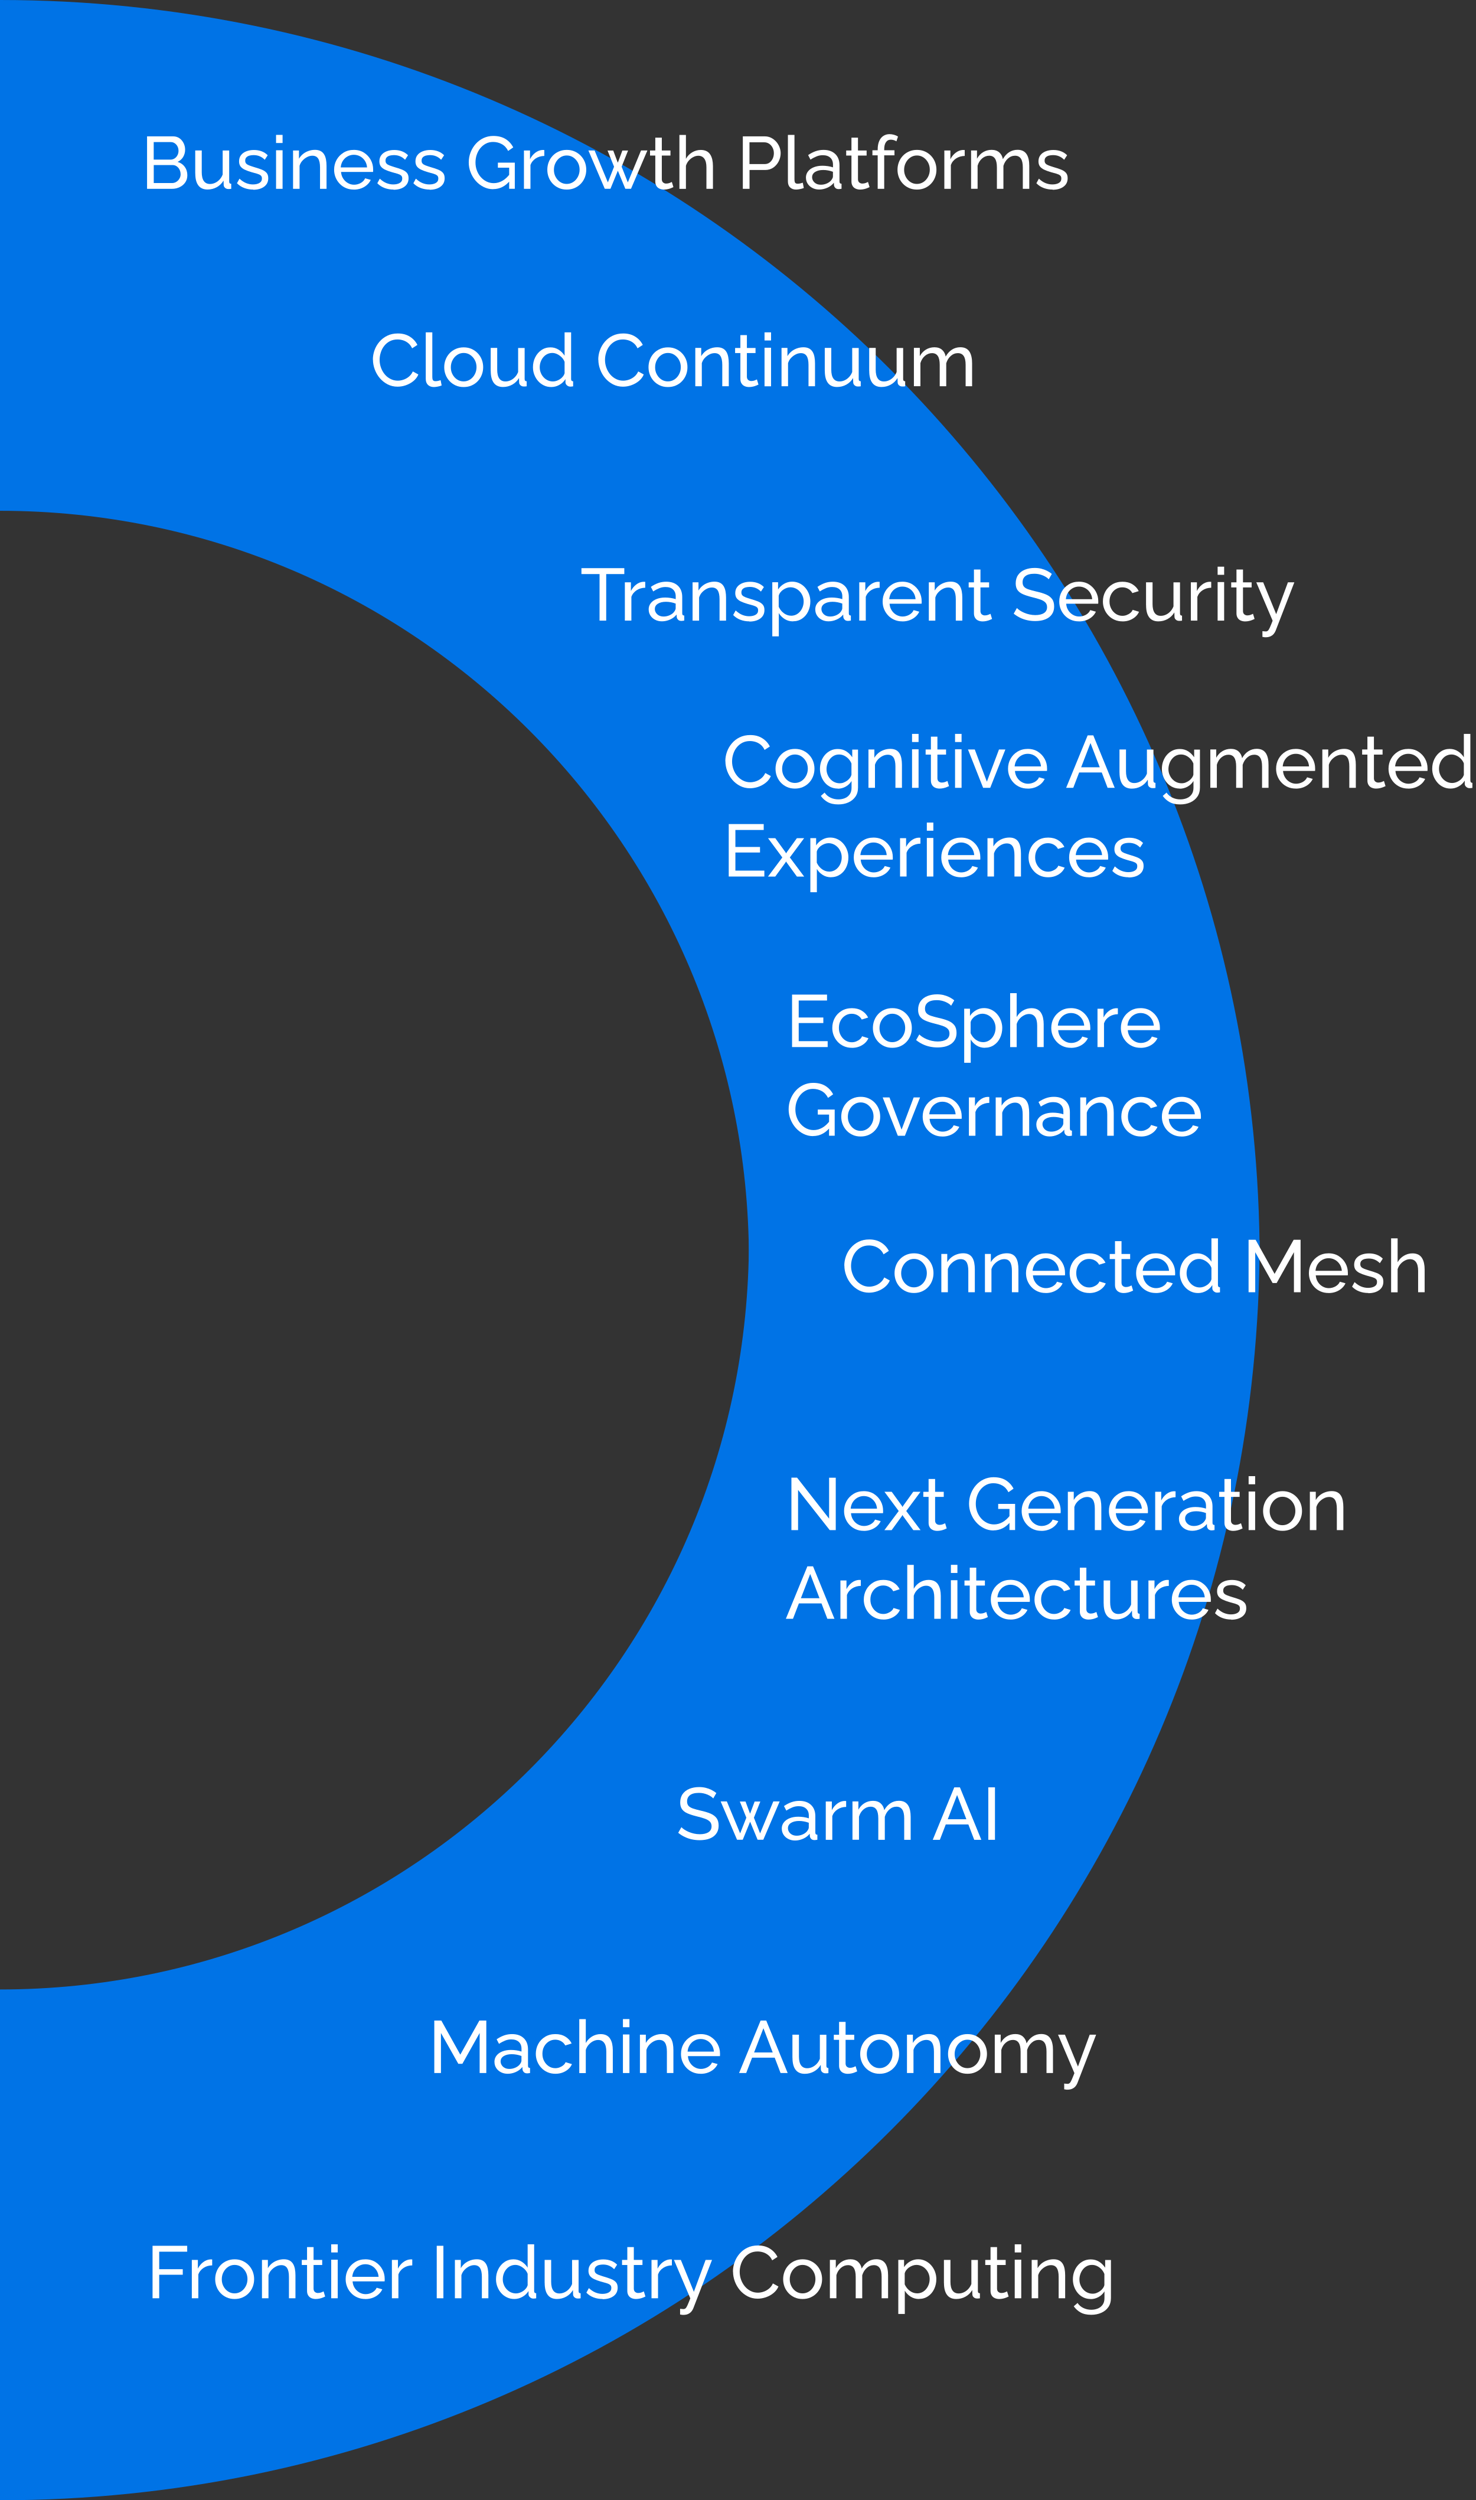 <?xml version="1.0" encoding="UTF-8"?> <svg xmlns="http://www.w3.org/2000/svg" xmlns:xlink="http://www.w3.org/1999/xlink" id="a" viewBox="0 0 319.57 541.27"><rect x="0" y="0" width="319.57" height="541.27" fill="#333333" stroke="none"/><defs><clipPath id="b"><rect x="0" y="268.55" width="272.73" height="272.73" fill="none" stroke-width="0"></rect></clipPath><clipPath id="c"><rect x="0" y="268.55" width="272.73" height="272.73" fill="none" stroke-width="0"></rect></clipPath><clipPath id="d"><rect x="0" width="272.73" height="272.73" fill="none" stroke-width="0"></rect></clipPath><clipPath id="e"><rect x="0" width="272.73" height="272.73" fill="none" stroke-width="0"></rect></clipPath></defs><g clip-path="url(#b)"><g clip-path="url(#c)"><path d="m162.15,268.55h110.58c0,150.38-122.35,272.73-272.73,272.73v-110.58c89.41,0,162.15-72.74,162.15-162.15" fill="#0073e6" stroke-width="0"></path></g></g><g clip-path="url(#d)"><g clip-path="url(#e)"><path d="m0,110.58V0C150.38,0,272.73,122.35,272.73,272.73h-110.58C162.15,183.32,89.41,110.58,0,110.58" fill="#0073e6" stroke-width="0"></path></g></g><path d="m40.56,37.95c0,.59-.15,1.1-.45,1.54s-.7.78-1.21,1.02c-.51.25-1.06.37-1.67.37h-5.39v-11.36h5.65c.53,0,.99.14,1.38.42.39.28.69.65.9,1.09s.31.9.31,1.38c0,.55-.14,1.08-.42,1.56s-.69.84-1.21,1.08c.65.19,1.17.55,1.54,1.06.38.52.57,1.13.57,1.83Zm-7.28-7.18v3.79h3.62c.34,0,.64-.09.9-.26.26-.17.47-.4.62-.69s.23-.6.23-.94c0-.36-.07-.68-.22-.97-.14-.28-.34-.51-.59-.68-.25-.17-.54-.26-.86-.26h-3.71Zm5.82,6.93c0-.35-.08-.68-.23-.98-.15-.3-.36-.54-.62-.72-.26-.18-.56-.27-.9-.27h-4.06v3.9h3.95c.35,0,.67-.09.95-.27.28-.18.51-.42.67-.71.17-.29.25-.61.25-.95Z" fill="#fff" stroke-width="0"></path><path d="m42.27,37.55v-4.98h1.41v4.71c0,.85.15,1.48.45,1.91.3.42.74.64,1.33.64.38,0,.75-.08,1.11-.25.36-.16.68-.4.97-.71.29-.31.51-.67.67-1.09v-5.2h1.41v6.71c0,.17.03.29.1.37.07.08.18.12.34.13v1.09c-.16.02-.29.04-.38.04-.09,0-.18,0-.26,0-.27,0-.5-.08-.69-.25s-.29-.37-.3-.61l-.03-.97c-.36.62-.85,1.09-1.46,1.43-.61.34-1.28.51-2.01.51-.87,0-1.54-.29-1.98-.88-.45-.59-.67-1.46-.67-2.6Z" fill="#fff" stroke-width="0"></path><path d="m54.83,41.04c-.69,0-1.34-.11-1.95-.34s-1.13-.57-1.57-1.03l.54-.99c.48.45.96.77,1.44.96.48.19.97.29,1.47.29.58,0,1.05-.11,1.41-.32.36-.22.54-.53.54-.96,0-.31-.09-.53-.28-.68s-.45-.27-.79-.37-.75-.21-1.22-.34c-.58-.17-1.06-.35-1.46-.54-.4-.19-.69-.43-.9-.71-.2-.29-.3-.65-.3-1.08,0-.53.14-.98.42-1.34.28-.37.66-.64,1.14-.83s1.04-.29,1.66-.29,1.18.1,1.68.29c.5.19.93.47,1.3.85l-.64.98c-.33-.34-.69-.59-1.09-.76-.4-.17-.84-.25-1.33-.25-.29,0-.57.04-.85.1-.28.07-.51.19-.69.37-.18.17-.27.42-.27.74,0,.26.07.47.22.63.14.15.36.28.64.39.28.11.63.22,1.03.35.63.18,1.18.36,1.64.54.46.18.82.41,1.08.7.26.29.38.68.38,1.19,0,.78-.3,1.39-.9,1.83-.6.44-1.39.66-2.37.66Z" fill="#fff" stroke-width="0"></path><path d="m59.77,30.96v-1.76h1.41v1.76h-1.41Zm0,9.92v-8.35h1.41v8.35h-1.41Z" fill="#fff" stroke-width="0"></path><path d="m70.7,40.88h-1.41v-4.63c0-.88-.14-1.52-.41-1.93-.27-.41-.69-.61-1.24-.61-.38,0-.77.09-1.14.29-.38.19-.71.45-1.01.77s-.5.69-.63,1.11v5h-1.41v-8.3h1.28v1.79c.22-.39.51-.73.86-1.02.35-.29.75-.51,1.2-.67.45-.16.92-.24,1.41-.24s.88.09,1.21.26c.33.17.58.42.77.73s.32.68.4,1.1c.08.42.12.88.12,1.38v4.95Z" fill="#fff" stroke-width="0"></path><path d="m76.59,41.04c-.63,0-1.2-.11-1.72-.34-.52-.23-.97-.54-1.34-.94-.38-.4-.67-.85-.88-1.37-.21-.52-.31-1.07-.31-1.65,0-.78.18-1.5.54-2.14.36-.65.87-1.16,1.51-1.56s1.38-.59,2.22-.59,1.58.2,2.2.6,1.11.92,1.46,1.56.52,1.33.52,2.07c0,.11,0,.21,0,.31s-.01.18-.02.23h-6.93c.04.54.19,1.02.46,1.43.26.42.6.74,1.02.98.42.24.86.36,1.34.36.51,0,.99-.13,1.45-.38.45-.26.77-.59.94-1.01l1.22.34c-.18.41-.45.77-.81,1.09-.36.32-.78.57-1.26.75-.49.18-1.01.27-1.58.27Zm-2.82-4.8h5.7c-.04-.54-.2-1.01-.46-1.42-.27-.41-.61-.73-1.02-.96-.42-.23-.88-.35-1.38-.35s-.94.12-1.36.35c-.42.23-.75.55-1.02.96-.26.41-.41.89-.46,1.42Z" fill="#fff" stroke-width="0"></path><path d="m85.21,41.04c-.69,0-1.34-.11-1.95-.34s-1.13-.57-1.57-1.03l.54-.99c.48.45.96.77,1.44.96.48.19.97.29,1.47.29.58,0,1.05-.11,1.41-.32.36-.22.54-.53.54-.96,0-.31-.09-.53-.28-.68s-.45-.27-.79-.37-.75-.21-1.22-.34c-.58-.17-1.06-.35-1.46-.54-.4-.19-.69-.43-.9-.71-.2-.29-.3-.65-.3-1.08,0-.53.14-.98.42-1.34.28-.37.66-.64,1.14-.83s1.04-.29,1.66-.29,1.18.1,1.68.29c.5.19.93.47,1.3.85l-.64.98c-.33-.34-.69-.59-1.09-.76-.4-.17-.84-.25-1.33-.25-.29,0-.57.04-.85.1-.28.07-.51.19-.69.37-.18.17-.27.42-.27.74,0,.26.07.47.22.63.14.15.36.28.64.39.28.11.63.22,1.03.35.63.18,1.18.36,1.64.54.46.18.82.41,1.08.7.26.29.38.68.38,1.19,0,.78-.3,1.39-.9,1.83-.6.44-1.39.66-2.37.66Z" fill="#fff" stroke-width="0"></path><path d="m93.02,41.04c-.69,0-1.34-.11-1.95-.34s-1.13-.57-1.57-1.03l.54-.99c.48.45.96.77,1.44.96.48.19.97.29,1.47.29.58,0,1.05-.11,1.41-.32.36-.22.54-.53.54-.96,0-.31-.09-.53-.28-.68s-.45-.27-.79-.37-.75-.21-1.22-.34c-.58-.17-1.06-.35-1.46-.54-.4-.19-.69-.43-.9-.71-.2-.29-.3-.65-.3-1.08,0-.53.14-.98.42-1.34.28-.37.66-.64,1.14-.83s1.04-.29,1.66-.29,1.18.1,1.68.29c.5.19.93.47,1.3.85l-.64.98c-.33-.34-.69-.59-1.09-.76-.4-.17-.84-.25-1.33-.25-.29,0-.57.04-.85.1-.28.07-.51.19-.69.37-.18.17-.27.42-.27.74,0,.26.07.47.22.63.14.15.36.28.64.39.28.11.63.22,1.03.35.63.18,1.18.36,1.64.54.46.18.82.41,1.08.7.26.29.38.68.38,1.19,0,.78-.3,1.39-.9,1.83-.6.44-1.39.66-2.37.66Z" fill="#fff" stroke-width="0"></path><path d="m106.79,40.96c-.75,0-1.44-.16-2.09-.49-.65-.33-1.21-.76-1.69-1.31-.48-.55-.85-1.17-1.12-1.86-.27-.69-.4-1.4-.4-2.14s.13-1.5.4-2.18c.27-.69.64-1.3,1.11-1.83.47-.53,1.03-.95,1.68-1.26.65-.3,1.35-.46,2.1-.46,1.1,0,2.01.23,2.72.69.71.46,1.25,1.06,1.62,1.79l-1.1.77c-.33-.66-.78-1.15-1.36-1.47-.58-.32-1.21-.48-1.9-.48-.58,0-1.1.12-1.57.37-.47.25-.87.58-1.21,1-.34.42-.59.9-.77,1.43-.18.53-.26,1.09-.26,1.66,0,.61.1,1.18.3,1.72.2.54.48,1.01.84,1.42.36.41.78.73,1.26.97.48.23,1,.35,1.55.35.65,0,1.27-.17,1.86-.5.59-.33,1.14-.84,1.66-1.52v1.49c-1.02,1.22-2.23,1.82-3.63,1.82Zm3.46-4.66h-2.45v-1.09h3.66v5.66h-1.22v-4.58Z" fill="#fff" stroke-width="0"></path><path d="m117.85,33.76c-.7.01-1.33.19-1.86.54s-.92.82-1.14,1.43v5.15h-1.41v-8.3h1.31v1.89c.29-.58.67-1.04,1.14-1.4s.97-.56,1.5-.6h.27c.07,0,.14,0,.19.02v1.28Z" fill="#fff" stroke-width="0"></path><path d="m122.7,41.04c-.63,0-1.2-.11-1.71-.34-.51-.23-.95-.54-1.33-.94-.37-.4-.66-.85-.86-1.37-.2-.52-.3-1.06-.3-1.64s.1-1.13.3-1.65.49-.98.86-1.37c.37-.4.82-.71,1.34-.94.52-.23,1.09-.34,1.72-.34s1.18.11,1.7.34c.51.23.96.54,1.34.94.38.4.67.86.87,1.37s.3,1.07.3,1.65-.1,1.12-.3,1.64c-.2.52-.49.98-.86,1.37-.37.4-.82.71-1.34.94s-1.09.34-1.72.34Zm-2.77-4.27c0,.57.12,1.09.38,1.55.25.46.58.83,1,1.1.42.27.88.4,1.39.4s.98-.14,1.4-.41.76-.65,1.01-1.12.38-.99.38-1.56-.13-1.09-.38-1.55c-.25-.46-.59-.83-1.01-1.11s-.89-.41-1.4-.41-.98.14-1.39.42c-.42.28-.75.65-1,1.12-.25.46-.38.99-.38,1.57Z" fill="#fff" stroke-width="0"></path><path d="m138.81,32.57h1.36l-3.55,8.3h-1.23l-1.62-3.91-1.6,3.91h-1.23l-3.55-8.3h1.34l2.88,6.92,1.34-3.4-1.41-3.5h1.23l.99,2.64.99-2.64h1.23l-1.39,3.5,1.34,3.4,2.86-6.92Z" fill="#fff" stroke-width="0"></path><path d="m145.8,40.51c-.12.05-.28.12-.48.21-.2.09-.44.16-.7.22-.27.06-.55.1-.85.1-.34,0-.66-.06-.94-.18-.29-.12-.52-.31-.69-.58s-.26-.59-.26-.98v-5.62h-1.14v-1.1h1.14v-2.78h1.41v2.78h1.87v1.1h-1.87v5.18c.02.3.12.52.3.66.18.14.39.22.64.22.28,0,.53-.05.77-.14.23-.1.39-.17.46-.21l.34,1.12Z" fill="#fff" stroke-width="0"></path><path d="m154.36,40.88h-1.41v-4.63c0-.84-.15-1.48-.46-1.9-.3-.42-.74-.63-1.3-.63-.36,0-.73.09-1.1.29-.37.19-.69.45-.97.77-.28.32-.48.69-.61,1.11v5h-1.41v-11.68h1.41v5.17c.33-.59.78-1.06,1.35-1.4.57-.34,1.19-.52,1.85-.52.5,0,.92.09,1.26.26s.61.42.81.74c.2.32.35.69.44,1.1.09.42.14.88.14,1.37v4.95Z" fill="#fff" stroke-width="0"></path><path d="m160.83,40.88v-11.36h4.74c.5,0,.96.1,1.38.31s.78.49,1.09.83c.31.35.55.74.72,1.17.17.43.26.87.26,1.32,0,.62-.14,1.21-.42,1.77-.28.56-.67,1.01-1.17,1.36-.5.35-1.09.52-1.76.52h-3.39v4.08h-1.44Zm1.44-5.36h3.31c.39,0,.74-.11,1.03-.32.29-.21.52-.5.69-.86.17-.36.25-.76.25-1.18,0-.45-.1-.85-.29-1.21s-.44-.64-.75-.84c-.31-.2-.65-.3-1.02-.3h-3.22v4.72Z" fill="#fff" stroke-width="0"></path><path d="m170.6,29.2h1.41v9.56c0,.46.06.75.19.85.13.11.28.16.46.16.22,0,.44-.02.64-.07.2-.05.37-.1.51-.15l.22,1.15c-.24.1-.51.18-.83.24-.32.06-.6.1-.85.1-.54,0-.97-.16-1.29-.47s-.47-.74-.47-1.3v-10.07Z" fill="#fff" stroke-width="0"></path><path d="m174.49,38.48c0-.53.15-.99.46-1.38.3-.39.72-.69,1.26-.9.53-.21,1.15-.32,1.86-.32.37,0,.77.03,1.18.09s.78.15,1.1.26v-.6c0-.63-.19-1.13-.58-1.49s-.93-.54-1.63-.54c-.46,0-.9.08-1.32.25-.42.17-.87.4-1.34.71l-.51-.99c.54-.37,1.09-.65,1.63-.84s1.11-.28,1.7-.28c1.07,0,1.91.29,2.53.88.62.59.93,1.4.93,2.45v3.5c0,.17.03.29.1.37.07.08.18.12.34.13v1.09c-.14.02-.26.04-.36.05s-.18.02-.25.02c-.33,0-.58-.09-.74-.27-.17-.18-.26-.37-.28-.58l-.03-.53c-.36.47-.84.83-1.42,1.09-.59.26-1.17.38-1.74.38s-1.05-.11-1.49-.34-.78-.54-1.02-.92c-.25-.39-.37-.82-.37-1.3Zm5.44.58c.13-.15.23-.3.3-.45.08-.15.11-.28.11-.39v-1.03c-.33-.13-.68-.22-1.04-.29s-.72-.1-1.07-.1c-.71,0-1.29.14-1.74.42-.44.28-.66.66-.66,1.15,0,.26.07.52.22.77s.36.45.64.61c.28.16.63.24,1.05.24.44,0,.85-.09,1.25-.26.39-.17.71-.39.94-.66Z" fill="#fff" stroke-width="0"></path><path d="m188.27,40.51c-.12.05-.28.12-.48.21-.2.09-.44.16-.7.22-.27.06-.55.1-.85.1-.34,0-.66-.06-.94-.18-.29-.12-.52-.31-.69-.58s-.26-.59-.26-.98v-5.62h-1.14v-1.1h1.14v-2.78h1.41v2.78h1.87v1.1h-1.87v5.18c.02.3.12.52.3.66.18.14.39.22.64.22.28,0,.53-.05.77-.14.23-.1.39-.17.46-.21l.34,1.12Z" fill="#fff" stroke-width="0"></path><path d="m190.03,40.88v-7.25h-1.14v-1.1h1.14v-.18c0-.68.1-1.27.31-1.77.21-.5.5-.88.89-1.14s.84-.4,1.36-.4c.33,0,.66.05.98.14.32.09.61.22.86.38l-.35,1.04c-.15-.11-.33-.19-.55-.26-.22-.06-.43-.1-.65-.1-.46,0-.81.18-1.06.54-.25.36-.38.87-.38,1.53v.22h2.22v1.1h-2.22v7.25h-1.41Z" fill="#fff" stroke-width="0"></path><path d="m198.52,41.04c-.63,0-1.2-.11-1.71-.34-.51-.23-.96-.54-1.33-.94-.37-.4-.66-.85-.86-1.37-.2-.52-.3-1.06-.3-1.64s.1-1.13.3-1.65.49-.98.86-1.37c.37-.4.82-.71,1.34-.94s1.09-.34,1.72-.34,1.18.11,1.7.34.96.54,1.34.94c.38.4.67.86.87,1.37.2.52.3,1.07.3,1.65s-.1,1.12-.3,1.64c-.2.52-.49.98-.86,1.37-.37.4-.82.71-1.34.94s-1.09.34-1.72.34Zm-2.77-4.27c0,.57.13,1.09.38,1.55.25.46.58.83,1,1.1.42.27.88.4,1.39.4s.98-.14,1.4-.41c.42-.27.76-.65,1.01-1.12.25-.47.38-.99.38-1.56s-.13-1.09-.38-1.55c-.25-.46-.59-.83-1.01-1.11-.42-.27-.89-.41-1.4-.41s-.98.14-1.39.42c-.42.28-.75.65-1,1.12-.25.46-.38.99-.38,1.57Z" fill="#fff" stroke-width="0"></path><path d="m208.87,33.76c-.7.01-1.33.19-1.86.54-.54.35-.92.82-1.14,1.43v5.15h-1.41v-8.3h1.31v1.89c.29-.58.67-1.04,1.14-1.4s.97-.56,1.5-.6h.27c.07,0,.14,0,.19.02v1.28Z" fill="#fff" stroke-width="0"></path><path d="m222.86,40.88h-1.41v-4.63c0-.87-.14-1.51-.42-1.92-.28-.41-.7-.62-1.26-.62s-1.08.2-1.54.61c-.46.41-.78.93-.98,1.58v4.98h-1.41v-4.63c0-.88-.14-1.52-.42-1.93-.28-.41-.69-.61-1.25-.61s-1.06.2-1.53.59c-.46.4-.79.92-.98,1.57v5h-1.41v-8.3h1.28v1.79c.34-.61.78-1.09,1.33-1.42.54-.33,1.16-.5,1.84-.5s1.25.19,1.66.56.67.86.77,1.45c.37-.66.83-1.16,1.36-1.5.53-.34,1.14-.52,1.82-.52.48,0,.88.09,1.21.26.33.17.58.42.78.73.19.31.33.68.42,1.1.09.42.13.88.13,1.38v4.95Z" fill="#fff" stroke-width="0"></path><path d="m227.91,41.04c-.69,0-1.34-.11-1.95-.34-.61-.23-1.13-.57-1.57-1.03l.54-.99c.48.45.96.77,1.44.96.48.19.97.29,1.47.29.58,0,1.05-.11,1.41-.32s.54-.53.54-.96c0-.31-.09-.53-.28-.68-.19-.15-.45-.27-.79-.37-.34-.1-.75-.21-1.22-.34-.58-.17-1.06-.35-1.46-.54-.39-.19-.69-.43-.9-.71-.2-.29-.3-.65-.3-1.08,0-.53.14-.98.42-1.34.28-.37.66-.64,1.14-.83s1.04-.29,1.66-.29,1.18.1,1.68.29c.5.19.93.47,1.3.85l-.64.98c-.33-.34-.69-.59-1.09-.76-.39-.17-.84-.25-1.33-.25-.29,0-.57.04-.85.1-.28.07-.51.19-.69.37-.18.17-.27.42-.27.74,0,.26.07.47.22.63.14.15.36.28.64.39.28.11.63.22,1.03.35.63.18,1.18.36,1.64.54.46.18.82.41,1.08.7.26.29.38.68.38,1.19,0,.78-.3,1.39-.9,1.83-.6.44-1.39.66-2.37.66Z" fill="#fff" stroke-width="0"></path><path d="m80.73,77.85c0-.69.12-1.37.36-2.04.24-.67.59-1.27,1.06-1.82s1.03-.99,1.7-1.31c.67-.33,1.43-.49,2.29-.49,1.01,0,1.88.23,2.61.7.73.46,1.26,1.06,1.62,1.78l-1.14.74c-.22-.48-.51-.86-.86-1.14-.35-.28-.72-.48-1.12-.6s-.79-.18-1.18-.18c-.63,0-1.19.13-1.67.38s-.89.6-1.22,1.02-.58.9-.74,1.43c-.17.53-.25,1.06-.25,1.59,0,.59.1,1.15.3,1.7s.47,1.02.82,1.44c.35.42.77.75,1.25.99.48.25,1,.37,1.57.37.39,0,.8-.07,1.22-.21s.81-.35,1.17-.65c.36-.29.65-.67.86-1.14l1.2.66c-.23.57-.6,1.04-1.09,1.44-.49.4-1.04.69-1.64.9s-1.2.3-1.78.3c-.78,0-1.49-.17-2.14-.5-.65-.34-1.21-.78-1.69-1.34-.48-.56-.84-1.19-1.1-1.89-.26-.7-.39-1.41-.39-2.12Z" fill="#fff" stroke-width="0"></path><path d="m92.19,71.95h1.41v9.56c0,.46.06.75.19.85.13.11.28.16.46.16.22,0,.44-.02.64-.07s.37-.1.51-.15l.22,1.15c-.23.1-.51.18-.83.24-.32.06-.6.1-.85.1-.54,0-.97-.16-1.29-.47-.31-.31-.47-.74-.47-1.3v-10.07Z" fill="#fff" stroke-width="0"></path><path d="m100.38,83.79c-.63,0-1.2-.11-1.71-.34-.51-.23-.95-.54-1.33-.94-.37-.4-.66-.85-.86-1.37-.2-.52-.3-1.06-.3-1.64s.1-1.13.3-1.65.49-.98.86-1.37c.37-.4.82-.71,1.34-.94.52-.23,1.09-.34,1.72-.34s1.18.11,1.7.34c.51.23.96.54,1.34.94.38.4.67.86.87,1.37s.3,1.07.3,1.65-.1,1.12-.3,1.64c-.2.52-.49.98-.86,1.37-.37.4-.82.71-1.34.94s-1.09.34-1.72.34Zm-2.77-4.27c0,.57.12,1.09.38,1.55.25.46.58.83,1,1.1.42.27.88.4,1.39.4s.98-.14,1.4-.41.76-.65,1.01-1.12.38-.99.38-1.56-.13-1.09-.38-1.55c-.25-.46-.59-.83-1.01-1.11s-.89-.41-1.4-.41-.98.14-1.39.42c-.42.28-.75.65-1,1.12-.25.46-.38.99-.38,1.57Z" fill="#fff" stroke-width="0"></path><path d="m106.24,80.3v-4.98h1.41v4.71c0,.85.15,1.48.45,1.91.3.42.74.64,1.33.64.38,0,.75-.08,1.11-.25.36-.16.68-.4.97-.71.29-.31.51-.67.67-1.09v-5.2h1.41v6.71c0,.17.03.29.1.37.07.08.18.12.34.13v1.09c-.16.02-.29.04-.38.04-.09,0-.18,0-.26,0-.27,0-.5-.08-.69-.25s-.29-.37-.3-.61l-.03-.97c-.36.62-.85,1.09-1.46,1.43-.61.34-1.28.51-2.01.51-.87,0-1.54-.29-1.98-.88-.45-.59-.67-1.46-.67-2.6Z" fill="#fff" stroke-width="0"></path><path d="m115.39,79.5c0-.78.16-1.5.49-2.15.33-.65.77-1.17,1.34-1.56s1.22-.59,1.96-.59c.67,0,1.27.18,1.81.53.53.35.95.78,1.25,1.28v-5.06h1.41v10.08c0,.17.03.3.1.38.07.08.18.12.34.14v1.09c-.27.04-.47.06-.62.06-.28,0-.52-.1-.73-.29-.21-.19-.31-.41-.31-.64v-.7c-.33.53-.77.95-1.33,1.26-.56.31-1.13.46-1.73.46s-1.11-.11-1.59-.34-.91-.54-1.26-.94c-.36-.4-.63-.86-.83-1.37-.2-.51-.3-1.06-.3-1.63Zm6.85,1.22v-2.38c-.13-.36-.34-.68-.62-.97-.29-.29-.61-.52-.97-.7-.36-.17-.71-.26-1.06-.26-.42,0-.79.09-1.13.26-.34.17-.62.41-.86.7-.24.29-.42.62-.55.99-.13.37-.19.75-.19,1.16s.07.8.22,1.17c.14.37.35.7.61.98.26.29.56.51.91.67.35.16.72.24,1.13.24.26,0,.52-.05.79-.14s.53-.23.78-.4c.25-.17.45-.37.62-.59.17-.23.28-.47.34-.72Z" fill="#fff" stroke-width="0"></path><path d="m129.53,77.85c0-.69.12-1.37.36-2.04.24-.67.59-1.27,1.06-1.82s1.03-.99,1.7-1.31c.67-.33,1.43-.49,2.29-.49,1.01,0,1.88.23,2.61.7.73.46,1.26,1.06,1.62,1.78l-1.14.74c-.22-.48-.51-.86-.86-1.14-.35-.28-.72-.48-1.12-.6s-.79-.18-1.18-.18c-.63,0-1.19.13-1.67.38s-.89.6-1.22,1.02-.58.9-.74,1.43c-.17.53-.25,1.06-.25,1.59,0,.59.1,1.15.3,1.7s.47,1.02.82,1.44c.35.42.77.75,1.25.99.48.25,1,.37,1.57.37.39,0,.8-.07,1.22-.21s.81-.35,1.17-.65c.36-.29.65-.67.86-1.14l1.2.66c-.23.57-.6,1.04-1.09,1.44-.49.4-1.04.69-1.64.9s-1.2.3-1.78.3c-.78,0-1.49-.17-2.14-.5-.65-.34-1.21-.78-1.69-1.34-.48-.56-.84-1.19-1.1-1.89-.26-.7-.39-1.41-.39-2.12Z" fill="#fff" stroke-width="0"></path><path d="m144.61,83.79c-.63,0-1.2-.11-1.71-.34-.51-.23-.95-.54-1.33-.94-.37-.4-.66-.85-.86-1.37-.2-.52-.3-1.06-.3-1.64s.1-1.13.3-1.65.49-.98.86-1.37c.37-.4.82-.71,1.34-.94.52-.23,1.09-.34,1.72-.34s1.18.11,1.7.34c.51.23.96.54,1.34.94.38.4.67.86.87,1.37s.3,1.07.3,1.65-.1,1.12-.3,1.64c-.2.52-.49.98-.86,1.37-.37.4-.82.71-1.34.94s-1.09.34-1.72.34Zm-2.77-4.27c0,.57.12,1.09.38,1.55.25.46.58.83,1,1.1.42.27.88.4,1.39.4s.98-.14,1.4-.41.76-.65,1.01-1.12.38-.99.38-1.56-.13-1.09-.38-1.55c-.25-.46-.59-.83-1.01-1.11s-.89-.41-1.4-.41-.98.14-1.39.42c-.42.28-.75.65-1,1.12-.25.46-.38.99-.38,1.57Z" fill="#fff" stroke-width="0"></path><path d="m157.79,83.62h-1.41v-4.63c0-.88-.14-1.52-.41-1.93-.27-.41-.69-.61-1.24-.61-.38,0-.77.09-1.14.29-.38.19-.71.45-1.01.77s-.5.69-.63,1.11v5h-1.41v-8.3h1.28v1.79c.22-.39.51-.73.86-1.02.35-.29.75-.51,1.2-.67.45-.16.92-.24,1.41-.24s.88.09,1.21.26c.33.17.58.42.77.73s.32.68.4,1.1c.08.42.12.88.12,1.38v4.95Z" fill="#fff" stroke-width="0"></path><path d="m164.22,83.26c-.12.05-.28.12-.48.21-.2.09-.44.16-.7.22-.27.06-.55.1-.85.1-.34,0-.66-.06-.94-.18-.29-.12-.52-.31-.69-.58-.17-.26-.26-.59-.26-.98v-5.62h-1.14v-1.1h1.14v-2.78h1.41v2.78h1.87v1.1h-1.87v5.18c.02.3.12.52.3.66.18.14.39.22.64.22.28,0,.53-.05.77-.14.23-.1.39-.17.46-.21l.34,1.12Z" fill="#fff" stroke-width="0"></path><path d="m165.53,73.71v-1.76h1.41v1.76h-1.41Zm0,9.92v-8.35h1.41v8.35h-1.41Z" fill="#fff" stroke-width="0"></path><path d="m176.46,83.62h-1.41v-4.63c0-.88-.14-1.52-.41-1.93-.27-.41-.69-.61-1.24-.61-.38,0-.77.09-1.14.29-.38.19-.71.45-1.01.77s-.5.69-.63,1.11v5h-1.41v-8.3h1.28v1.79c.22-.39.51-.73.86-1.02.35-.29.75-.51,1.2-.67.45-.16.92-.24,1.41-.24s.88.09,1.21.26c.33.17.58.42.77.73s.32.68.4,1.1c.08.42.12.88.12,1.38v4.95Z" fill="#fff" stroke-width="0"></path><path d="m178.57,80.3v-4.98h1.41v4.71c0,.85.15,1.48.45,1.91.3.42.74.64,1.33.64.38,0,.75-.08,1.11-.25.36-.16.68-.4.97-.71.29-.31.51-.67.67-1.09v-5.2h1.41v6.71c0,.17.03.29.1.37.07.08.18.12.34.13v1.09c-.16.02-.29.04-.38.04-.09,0-.18,0-.26,0-.27,0-.5-.08-.69-.25s-.29-.37-.3-.61l-.03-.97c-.36.62-.85,1.09-1.46,1.43s-1.28.51-2.01.51c-.87,0-1.54-.29-1.98-.88-.45-.59-.67-1.46-.67-2.6Z" fill="#fff" stroke-width="0"></path><path d="m188.19,80.3v-4.98h1.41v4.71c0,.85.15,1.48.45,1.91s.74.64,1.33.64c.38,0,.75-.08,1.11-.25.36-.16.68-.4.97-.71s.51-.67.67-1.09v-5.2h1.41v6.71c0,.17.03.29.1.37.07.08.18.12.34.13v1.09c-.16.02-.29.04-.38.04-.09,0-.18,0-.26,0-.27,0-.5-.08-.69-.25-.19-.16-.29-.37-.3-.61l-.03-.97c-.36.62-.85,1.09-1.46,1.43s-1.28.51-2.01.51c-.88,0-1.54-.29-1.98-.88-.45-.59-.67-1.46-.67-2.6Z" fill="#fff" stroke-width="0"></path><path d="m210.48,83.62h-1.41v-4.63c0-.87-.14-1.51-.42-1.92-.28-.41-.7-.62-1.26-.62s-1.08.2-1.54.61c-.46.41-.78.93-.98,1.58v4.98h-1.41v-4.63c0-.88-.14-1.52-.42-1.93-.28-.41-.69-.61-1.25-.61s-1.06.2-1.53.59c-.46.4-.79.92-.98,1.57v5h-1.41v-8.3h1.28v1.79c.34-.61.78-1.09,1.33-1.42.54-.33,1.16-.5,1.84-.5s1.25.19,1.66.56.67.86.77,1.45c.37-.66.83-1.16,1.36-1.5.53-.34,1.14-.52,1.82-.52.48,0,.88.09,1.21.26.33.17.58.42.78.73.19.31.33.68.42,1.1.09.42.13.88.13,1.38v4.95Z" fill="#fff" stroke-width="0"></path><path d="m135.17,124.28h-3.92v10.08h-1.44v-10.08h-3.92v-1.28h9.28v1.28Z" fill="#fff" stroke-width="0"></path><path d="m139.7,127.24c-.7.01-1.33.19-1.86.54s-.92.82-1.14,1.43v5.15h-1.41v-8.3h1.31v1.89c.29-.58.67-1.04,1.14-1.4s.97-.56,1.5-.6h.27c.07,0,.14,0,.19.02v1.28Z" fill="#fff" stroke-width="0"></path><path d="m140.44,131.96c0-.53.15-.99.46-1.38s.72-.69,1.26-.9,1.15-.32,1.86-.32c.37,0,.77.03,1.18.09s.78.15,1.1.26v-.6c0-.63-.19-1.13-.58-1.49-.38-.36-.93-.54-1.63-.54-.46,0-.9.08-1.32.25-.42.17-.87.4-1.34.71l-.51-.99c.54-.37,1.09-.65,1.63-.84.54-.19,1.11-.28,1.7-.28,1.07,0,1.91.29,2.53.88.62.59.93,1.4.93,2.45v3.5c0,.17.03.29.1.37.07.08.18.12.34.13v1.09c-.14.02-.26.04-.36.05-.1.01-.18.02-.25.02-.33,0-.58-.09-.74-.27-.17-.18-.26-.37-.28-.58l-.03-.53c-.36.47-.84.83-1.42,1.09-.59.26-1.17.38-1.74.38s-1.05-.11-1.49-.34c-.44-.23-.78-.54-1.02-.92-.25-.39-.37-.82-.37-1.3Zm5.44.58c.13-.15.23-.3.3-.45.07-.15.11-.28.11-.39v-1.03c-.33-.13-.68-.22-1.04-.29s-.72-.1-1.07-.1c-.71,0-1.29.14-1.74.42-.44.28-.66.66-.66,1.15,0,.26.07.52.22.77s.36.45.64.61c.28.16.63.24,1.05.24.44,0,.85-.09,1.25-.26.39-.17.71-.39.94-.66Z" fill="#fff" stroke-width="0"></path><path d="m157.2,134.36h-1.41v-4.63c0-.88-.14-1.52-.41-1.93-.27-.41-.69-.61-1.24-.61-.38,0-.77.09-1.14.29-.38.19-.71.45-1.01.77s-.5.69-.63,1.11v5h-1.41v-8.3h1.28v1.79c.22-.39.51-.73.86-1.02.35-.29.75-.51,1.2-.67.45-.16.92-.24,1.41-.24s.88.09,1.21.26c.33.17.58.42.77.73s.32.68.4,1.1c.08.42.12.88.12,1.38v4.95Z" fill="#fff" stroke-width="0"></path><path d="m162.26,134.52c-.69,0-1.34-.11-1.95-.34s-1.13-.57-1.57-1.03l.54-.99c.48.45.96.77,1.44.96.48.19.97.29,1.47.29.58,0,1.05-.11,1.41-.32.36-.22.54-.53.54-.96,0-.31-.09-.53-.28-.68s-.45-.27-.79-.37-.75-.21-1.22-.34c-.58-.17-1.06-.35-1.46-.54-.4-.19-.69-.43-.9-.71-.2-.29-.3-.65-.3-1.08,0-.53.14-.98.42-1.34.28-.37.66-.64,1.14-.83s1.04-.29,1.66-.29,1.18.1,1.68.29c.5.19.93.47,1.3.85l-.64.98c-.33-.34-.69-.59-1.09-.76-.4-.17-.84-.25-1.33-.25-.29,0-.57.04-.85.1-.28.07-.51.19-.69.37-.18.17-.27.42-.27.74,0,.26.07.47.22.63.14.15.36.28.64.39.28.11.63.22,1.03.35.63.18,1.18.36,1.64.54.46.18.82.41,1.08.7.26.29.38.68.38,1.19,0,.78-.3,1.39-.9,1.83-.6.44-1.39.66-2.37.66Z" fill="#fff" stroke-width="0"></path><path d="m171.7,134.52c-.68,0-1.29-.17-1.82-.51-.53-.34-.96-.77-1.26-1.29v5.04h-1.41v-11.71h1.25v1.57c.33-.51.76-.92,1.3-1.23.53-.31,1.11-.47,1.74-.47.58,0,1.1.12,1.58.35.48.23.9.55,1.25.95.35.4.63.86.82,1.37.2.51.3,1.05.3,1.61,0,.78-.16,1.5-.47,2.16-.31.66-.75,1.18-1.32,1.56-.57.39-1.22.58-1.95.58Zm-.43-1.22c.42,0,.79-.09,1.13-.26.34-.17.62-.41.86-.7.24-.29.42-.62.55-.99.13-.37.19-.75.19-1.14,0-.41-.07-.8-.22-1.17-.14-.37-.35-.7-.61-.98-.26-.29-.57-.51-.91-.67-.35-.16-.72-.25-1.13-.25-.26,0-.52.05-.79.14s-.53.23-.78.4c-.25.17-.45.37-.62.59-.17.22-.28.46-.34.71v2.37c.16.36.37.68.64.98.27.29.58.53.93.7s.71.26,1.09.26Z" fill="#fff" stroke-width="0"></path><path d="m176.51,131.96c0-.53.15-.99.46-1.38s.72-.69,1.26-.9,1.15-.32,1.86-.32c.37,0,.77.03,1.18.09s.78.15,1.1.26v-.6c0-.63-.19-1.13-.58-1.49-.38-.36-.93-.54-1.63-.54-.46,0-.9.08-1.32.25-.42.17-.87.4-1.34.71l-.51-.99c.54-.37,1.09-.65,1.63-.84.54-.19,1.11-.28,1.7-.28,1.07,0,1.91.29,2.53.88.62.59.93,1.4.93,2.45v3.5c0,.17.03.29.1.37.07.08.18.12.34.13v1.09c-.14.02-.26.04-.36.05-.1.01-.18.02-.25.02-.33,0-.58-.09-.74-.27-.17-.18-.26-.37-.28-.58l-.03-.53c-.36.47-.84.83-1.42,1.09-.59.26-1.17.38-1.74.38s-1.05-.11-1.49-.34c-.44-.23-.78-.54-1.02-.92-.25-.39-.37-.82-.37-1.3Zm5.44.58c.13-.15.23-.3.3-.45.07-.15.11-.28.11-.39v-1.03c-.33-.13-.68-.22-1.04-.29s-.72-.1-1.07-.1c-.71,0-1.29.14-1.74.42-.44.28-.66.66-.66,1.15,0,.26.07.52.22.77s.36.45.64.61c.28.16.63.24,1.05.24.44,0,.85-.09,1.25-.26.39-.17.71-.39.94-.66Z" fill="#fff" stroke-width="0"></path><path d="m190.45,127.24c-.7.01-1.33.19-1.86.54s-.92.82-1.14,1.43v5.15h-1.41v-8.3h1.31v1.89c.29-.58.67-1.04,1.14-1.4s.97-.56,1.5-.6h.27c.07,0,.14,0,.19.02v1.28Z" fill="#fff" stroke-width="0"></path><path d="m195.35,134.52c-.63,0-1.2-.11-1.72-.34-.52-.23-.97-.54-1.34-.94-.38-.4-.67-.85-.88-1.37-.21-.52-.31-1.07-.31-1.65,0-.78.18-1.5.54-2.14.36-.65.87-1.16,1.51-1.56s1.38-.59,2.22-.59,1.58.2,2.2.6,1.11.92,1.46,1.56.52,1.33.52,2.07c0,.11,0,.21,0,.31s-.01.18-.02.23h-6.93c.04.54.19,1.02.46,1.43.26.42.6.74,1.02.98.42.24.86.36,1.34.36.51,0,.99-.13,1.45-.38.45-.26.77-.59.94-1.01l1.22.34c-.18.41-.45.77-.81,1.09-.36.32-.78.57-1.26.75-.49.18-1.01.27-1.58.27Zm-2.82-4.8h5.7c-.04-.54-.2-1.01-.46-1.42-.27-.41-.61-.73-1.02-.96-.42-.23-.88-.35-1.38-.35s-.94.12-1.36.35c-.42.23-.75.55-1.02.96-.26.41-.41.89-.46,1.42Z" fill="#fff" stroke-width="0"></path><path d="m208.35,134.36h-1.41v-4.63c0-.88-.14-1.52-.41-1.93-.27-.41-.69-.61-1.24-.61-.38,0-.77.09-1.14.29-.38.19-.71.45-1.01.77s-.5.69-.63,1.11v5h-1.41v-8.3h1.28v1.79c.22-.39.51-.73.86-1.02.35-.29.75-.51,1.2-.67.45-.16.92-.24,1.41-.24s.88.09,1.21.26c.33.17.58.42.77.73s.32.68.4,1.1c.08.42.12.88.12,1.38v4.95Z" fill="#fff" stroke-width="0"></path><path d="m214.79,134c-.12.05-.28.12-.48.21-.2.09-.44.16-.7.22-.27.06-.55.1-.85.1-.34,0-.66-.06-.94-.18-.29-.12-.52-.31-.69-.58-.17-.26-.26-.59-.26-.98v-5.62h-1.14v-1.1h1.14v-2.78h1.41v2.78h1.87v1.1h-1.87v5.18c.02.3.12.52.3.66.18.14.39.22.64.22.28,0,.53-.05.77-.14.23-.1.39-.17.46-.21l.34,1.12Z" fill="#fff" stroke-width="0"></path><path d="m227.04,125.39c-.13-.15-.3-.29-.51-.43-.21-.14-.45-.26-.72-.38-.27-.11-.56-.2-.87-.27-.31-.07-.64-.1-.98-.1-.87,0-1.52.17-1.94.5-.42.33-.62.78-.62,1.36,0,.4.11.72.32.96s.54.43.98.57c.44.15,1.01.3,1.69.46.79.17,1.47.38,2.05.62.58.24,1.02.57,1.33.98.31.41.46.95.46,1.63,0,.54-.1,1.01-.31,1.41-.21.4-.5.73-.87.99-.37.26-.81.45-1.31.58-.5.12-1.05.18-1.63.18s-1.14-.06-1.69-.18c-.55-.12-1.07-.3-1.56-.54s-.95-.53-1.38-.88l.69-1.22c.17.18.39.36.66.54.27.18.58.34.93.49.35.15.72.27,1.13.36.41.09.82.14,1.25.14.81,0,1.44-.15,1.89-.44.45-.29.67-.72.67-1.28,0-.42-.13-.77-.38-1.02-.25-.26-.62-.47-1.11-.64-.49-.17-1.09-.34-1.79-.51-.77-.19-1.41-.4-1.94-.63s-.91-.53-1.18-.9c-.26-.37-.39-.86-.39-1.45,0-.72.18-1.33.53-1.83s.84-.88,1.46-1.13c.62-.25,1.32-.38,2.1-.38.51,0,.99.05,1.43.16.44.11.86.26,1.24.45.38.19.74.42,1.06.69l-.67,1.17Z" fill="#fff" stroke-width="0"></path><path d="m233.59,134.52c-.63,0-1.2-.11-1.72-.34-.52-.23-.97-.54-1.34-.94-.38-.4-.67-.85-.88-1.37-.21-.52-.31-1.07-.31-1.65,0-.78.18-1.5.54-2.14.36-.65.87-1.16,1.51-1.56s1.38-.59,2.22-.59,1.58.2,2.2.6,1.11.92,1.46,1.56.52,1.33.52,2.07c0,.11,0,.21,0,.31,0,.1-.01.18-.02.23h-6.93c.04.54.19,1.02.46,1.43.26.42.6.74,1.02.98.42.24.86.36,1.34.36.51,0,.99-.13,1.45-.38.45-.26.76-.59.94-1.01l1.22.34c-.18.41-.45.77-.81,1.09-.36.32-.78.57-1.26.75-.49.18-1.01.27-1.58.27Zm-2.82-4.8h5.7c-.04-.54-.2-1.01-.46-1.42-.27-.41-.61-.73-1.02-.96-.42-.23-.87-.35-1.38-.35s-.94.12-1.36.35c-.42.23-.75.55-1.02.96-.26.41-.41.89-.46,1.42Z" fill="#fff" stroke-width="0"></path><path d="m243.04,134.52c-.63,0-1.2-.11-1.72-.34-.52-.23-.97-.54-1.34-.94-.38-.4-.67-.86-.88-1.38s-.31-1.07-.31-1.65c0-.78.18-1.5.53-2.14.35-.65.85-1.16,1.49-1.55.64-.39,1.38-.58,2.22-.58s1.54.18,2.15.55,1.07.86,1.37,1.48l-1.38.43c-.21-.39-.51-.7-.9-.92-.38-.22-.81-.33-1.28-.33-.51,0-.98.13-1.4.4-.42.26-.75.62-1,1.08-.25.46-.37.98-.37,1.58s.13,1.11.38,1.58c.25.47.59.84,1.01,1.12.42.27.89.41,1.4.41.33,0,.65-.06.95-.18s.57-.27.8-.47c.23-.2.39-.41.47-.65l1.38.42c-.17.41-.43.77-.78,1.08s-.76.56-1.23.74c-.47.18-.99.27-1.56.27Z" fill="#fff" stroke-width="0"></path><path d="m248.13,131.04v-4.98h1.41v4.71c0,.85.15,1.48.45,1.91s.74.64,1.33.64c.38,0,.75-.08,1.11-.25.36-.16.68-.4.97-.71s.51-.67.67-1.09v-5.2h1.41v6.71c0,.17.03.29.1.37.07.08.18.12.34.13v1.09c-.16.02-.29.04-.38.04-.09,0-.18,0-.26,0-.27,0-.5-.08-.69-.25-.19-.16-.29-.37-.3-.61l-.03-.97c-.36.62-.85,1.09-1.46,1.43s-1.28.51-2.01.51c-.88,0-1.54-.29-1.98-.88-.45-.59-.67-1.46-.67-2.6Z" fill="#fff" stroke-width="0"></path><path d="m262.24,127.24c-.7.01-1.33.19-1.86.54-.54.35-.92.82-1.14,1.43v5.15h-1.41v-8.3h1.31v1.89c.29-.58.67-1.04,1.14-1.4s.97-.56,1.5-.6h.27c.07,0,.14,0,.19.02v1.28Z" fill="#fff" stroke-width="0"></path><path d="m263.63,124.44v-1.76h1.41v1.76h-1.41Zm0,9.92v-8.35h1.41v8.35h-1.41Z" fill="#fff" stroke-width="0"></path><path d="m271.63,134c-.12.05-.28.12-.48.21-.2.09-.44.16-.7.22-.27.06-.55.1-.85.1-.34,0-.66-.06-.94-.18-.29-.12-.52-.31-.69-.58s-.26-.59-.26-.98v-5.62h-1.14v-1.1h1.14v-2.78h1.41v2.78h1.87v1.1h-1.87v5.18c.02.3.12.52.3.66.18.14.39.22.64.22.28,0,.53-.05.77-.14.23-.1.39-.17.46-.21l.34,1.12Z" fill="#fff" stroke-width="0"></path><path d="m273.33,136.64c.14.01.28.02.42.04.14.02.25.02.32.02.17,0,.32-.06.45-.17.13-.12.27-.34.42-.68s.35-.82.6-1.47l-3.54-8.32h1.49l2.82,6.9,2.54-6.9h1.39l-4.06,10.5c-.1.25-.24.48-.42.69-.19.22-.42.39-.71.52-.29.13-.63.19-1.04.19-.1,0-.2,0-.3-.02-.1-.01-.23-.03-.38-.06v-1.25Z" fill="#fff" stroke-width="0"></path><path d="m157.04,164.79c0-.69.12-1.37.36-2.04.24-.67.59-1.27,1.06-1.82.46-.55,1.03-.99,1.7-1.31.67-.33,1.43-.49,2.29-.49,1.01,0,1.88.23,2.61.7.73.46,1.26,1.06,1.62,1.78l-1.14.74c-.22-.48-.51-.86-.86-1.14-.35-.28-.72-.48-1.12-.6-.4-.12-.79-.18-1.18-.18-.63,0-1.19.13-1.67.38-.49.26-.89.6-1.22,1.02s-.58.9-.74,1.43c-.17.53-.25,1.06-.25,1.59,0,.59.1,1.15.3,1.7s.47,1.02.82,1.44c.35.42.77.75,1.25.99.48.25,1,.37,1.57.37.39,0,.8-.07,1.22-.21s.81-.35,1.17-.65c.36-.29.65-.67.86-1.14l1.2.66c-.23.57-.6,1.05-1.09,1.44s-1.04.69-1.64.9c-.6.2-1.2.3-1.78.3-.78,0-1.49-.17-2.14-.5-.65-.34-1.21-.78-1.69-1.34-.48-.56-.84-1.19-1.1-1.89-.26-.7-.39-1.41-.39-2.12Z" fill="#fff" stroke-width="0"></path><path d="m172.11,170.72c-.63,0-1.2-.11-1.71-.34-.51-.23-.95-.54-1.33-.94-.37-.4-.66-.85-.86-1.37-.2-.52-.3-1.06-.3-1.64s.1-1.13.3-1.65c.2-.52.49-.98.86-1.37.37-.4.82-.71,1.34-.94.52-.23,1.09-.34,1.72-.34s1.18.11,1.7.34c.51.23.96.54,1.34.94.38.4.67.85.87,1.37.2.52.3,1.07.3,1.65s-.1,1.12-.3,1.64c-.2.52-.49.98-.86,1.37-.37.4-.82.71-1.34.94s-1.09.34-1.72.34Zm-2.77-4.27c0,.57.12,1.09.38,1.55.25.46.58.83,1,1.1.42.27.88.4,1.39.4s.98-.14,1.4-.41.76-.65,1.01-1.12.38-.99.38-1.56-.13-1.09-.38-1.55c-.25-.46-.59-.83-1.01-1.11s-.89-.41-1.4-.41-.98.14-1.39.42c-.42.28-.75.65-1,1.12-.25.46-.38.99-.38,1.57Z" fill="#fff" stroke-width="0"></path><path d="m181.38,170.72c-.57,0-1.09-.12-1.56-.34-.47-.23-.88-.54-1.22-.94-.34-.4-.61-.86-.79-1.37-.19-.51-.28-1.04-.28-1.6,0-.59.09-1.14.28-1.66.19-.52.45-.98.8-1.38.35-.4.75-.71,1.22-.94.47-.23.99-.34,1.57-.34.69,0,1.3.17,1.82.5.52.34.95.77,1.3,1.29v-1.66h1.25v8.22c0,.79-.19,1.45-.57,1.99-.38.54-.89.95-1.54,1.24-.65.28-1.36.42-2.15.42-.94,0-1.71-.17-2.3-.5-.6-.33-1.09-.78-1.49-1.34l.82-.72c.33.49.76.86,1.29,1.1.53.25,1.09.37,1.69.37.51,0,.98-.09,1.42-.27.43-.18.78-.46,1.04-.83.26-.37.39-.84.39-1.41v-1.47c-.31.51-.73.92-1.27,1.22s-1.11.45-1.7.45Zm.43-1.15c.3,0,.59-.05.86-.16s.53-.25.77-.42c.23-.18.43-.38.59-.6.16-.22.27-.45.32-.69v-2.4c-.15-.38-.36-.72-.64-1.02-.28-.29-.59-.52-.94-.69-.35-.17-.71-.25-1.09-.25-.43,0-.81.09-1.14.27s-.62.42-.86.73c-.23.3-.42.64-.54,1.02s-.19.75-.19,1.14c0,.42.07.81.22,1.18.15.37.35.7.61.98.26.29.56.51.91.67s.73.24,1.12.24Z" fill="#fff" stroke-width="0"></path><path d="m195.28,170.56h-1.41v-4.63c0-.88-.14-1.52-.41-1.93s-.69-.61-1.24-.61c-.38,0-.77.09-1.14.28-.38.19-.71.45-1.01.77-.29.32-.5.69-.63,1.12v5h-1.41v-8.3h1.28v1.79c.22-.39.51-.73.86-1.02.35-.29.75-.51,1.2-.67.45-.16.92-.24,1.41-.24s.88.09,1.21.26c.33.17.58.42.77.73s.32.68.4,1.1.12.88.12,1.38v4.96Z" fill="#fff" stroke-width="0"></path><path d="m197.47,160.64v-1.76h1.41v1.76h-1.41Zm0,9.92v-8.35h1.41v8.35h-1.41Z" fill="#fff" stroke-width="0"></path><path d="m205.47,170.19c-.12.05-.28.12-.48.21s-.44.16-.7.22c-.27.06-.55.1-.85.1-.34,0-.66-.06-.94-.18-.29-.12-.52-.31-.69-.58-.17-.26-.26-.59-.26-.98v-5.62h-1.14v-1.1h1.14v-2.78h1.41v2.78h1.87v1.1h-1.87v5.18c.02.3.12.52.3.66.18.14.39.22.64.22.28,0,.53-.05.77-.14.23-.1.39-.17.46-.21l.34,1.12Z" fill="#fff" stroke-width="0"></path><path d="m206.78,160.64v-1.76h1.41v1.76h-1.41Zm0,9.92v-8.35h1.41v8.35h-1.41Z" fill="#fff" stroke-width="0"></path><path d="m212.86,170.56l-3.28-8.3h1.47l2.62,6.97,2.62-6.97h1.38l-3.28,8.3h-1.54Z" fill="#fff" stroke-width="0"></path><path d="m222.5,170.72c-.63,0-1.2-.11-1.72-.34-.52-.23-.97-.54-1.34-.94-.38-.4-.67-.85-.88-1.37-.21-.52-.31-1.07-.31-1.65,0-.78.18-1.5.54-2.14.36-.65.87-1.17,1.51-1.56s1.38-.59,2.22-.59,1.58.2,2.2.6,1.11.92,1.46,1.56c.35.64.52,1.33.52,2.07,0,.11,0,.21,0,.31s-.01.18-.02.23h-6.93c.04.54.19,1.01.46,1.43.26.42.6.74,1.02.98s.86.36,1.34.36c.51,0,.99-.13,1.45-.38.45-.26.77-.59.94-1.01l1.22.34c-.18.41-.45.77-.81,1.09s-.78.57-1.26.75c-.49.18-1.01.27-1.58.27Zm-2.82-4.8h5.7c-.04-.54-.2-1.01-.46-1.42s-.61-.73-1.02-.96c-.42-.23-.88-.35-1.38-.35s-.94.12-1.36.35c-.42.23-.75.55-1.02.96-.26.41-.41.89-.46,1.42Z" fill="#fff" stroke-width="0"></path><path d="m235.49,159.2h1.22l4.64,11.36h-1.54l-1.27-3.33h-4.89l-1.28,3.33h-1.54l4.66-11.36Zm2.62,6.91l-2.01-5.25-2.02,5.25h4.03Z" fill="#fff" stroke-width="0"></path><path d="m242.38,167.24v-4.98h1.41v4.71c0,.85.15,1.48.45,1.91.3.42.74.64,1.33.64.38,0,.75-.08,1.11-.25s.68-.4.97-.71c.29-.31.51-.67.67-1.09v-5.2h1.41v6.71c0,.17.03.29.1.37.07.08.18.12.34.14v1.09c-.16.02-.29.03-.38.04-.09,0-.18,0-.26,0-.27,0-.5-.08-.69-.25-.19-.16-.29-.37-.3-.61l-.03-.97c-.36.62-.85,1.09-1.46,1.43-.61.34-1.28.51-2.01.51-.87,0-1.54-.29-1.98-.88-.45-.59-.67-1.46-.67-2.6Z" fill="#fff" stroke-width="0"></path><path d="m255.41,170.72c-.57,0-1.09-.12-1.56-.34-.47-.23-.88-.54-1.22-.94-.34-.4-.61-.86-.79-1.37-.19-.51-.28-1.04-.28-1.6,0-.59.09-1.14.28-1.66.19-.52.45-.98.8-1.38.35-.4.75-.71,1.22-.94.47-.23.99-.34,1.57-.34.69,0,1.3.17,1.82.5.52.34.95.77,1.3,1.29v-1.66h1.25v8.22c0,.79-.19,1.45-.57,1.99-.38.54-.89.95-1.54,1.24-.65.28-1.36.42-2.15.42-.94,0-1.71-.17-2.3-.5-.6-.33-1.09-.78-1.49-1.34l.82-.72c.33.49.76.86,1.29,1.1.53.25,1.09.37,1.69.37.51,0,.98-.09,1.42-.27.43-.18.78-.46,1.04-.83.26-.37.39-.84.39-1.41v-1.47c-.31.51-.73.92-1.27,1.22s-1.11.45-1.7.45Zm.43-1.15c.3,0,.59-.05.86-.16s.53-.25.77-.42c.23-.18.43-.38.59-.6.16-.22.27-.45.32-.69v-2.4c-.15-.38-.36-.72-.64-1.02-.28-.29-.59-.52-.94-.69-.35-.17-.71-.25-1.09-.25-.43,0-.81.09-1.14.27s-.62.42-.86.73c-.23.3-.42.64-.54,1.02s-.19.75-.19,1.14c0,.42.07.81.22,1.18.15.37.35.7.61.98.26.29.56.51.91.67s.73.24,1.12.24Z" fill="#fff" stroke-width="0"></path><path d="m274.66,170.56h-1.41v-4.63c0-.87-.14-1.51-.42-1.92-.28-.41-.7-.62-1.26-.62s-1.08.2-1.54.61c-.46.41-.78.93-.98,1.58v4.98h-1.41v-4.63c0-.88-.14-1.52-.42-1.93s-.69-.61-1.25-.61-1.06.2-1.53.59-.79.92-.98,1.57v5h-1.41v-8.3h1.28v1.79c.34-.61.78-1.09,1.33-1.42.54-.33,1.16-.5,1.84-.5s1.25.19,1.66.56.67.86.77,1.45c.37-.66.83-1.16,1.36-1.5s1.14-.52,1.82-.52c.48,0,.88.09,1.21.26.33.17.58.42.78.73.19.31.33.68.42,1.1.09.42.13.88.13,1.38v4.96Z" fill="#fff" stroke-width="0"></path><path d="m280.54,170.72c-.63,0-1.2-.11-1.72-.34-.52-.23-.97-.54-1.34-.94-.38-.4-.67-.85-.88-1.37-.21-.52-.31-1.07-.31-1.65,0-.78.18-1.5.54-2.14.36-.65.87-1.17,1.51-1.56s1.38-.59,2.22-.59,1.58.2,2.2.6,1.11.92,1.46,1.56c.35.64.52,1.33.52,2.07,0,.11,0,.21,0,.31,0,.1-.01.18-.02.23h-6.93c.04.54.19,1.01.46,1.43.26.42.6.74,1.02.98s.86.36,1.34.36c.51,0,.99-.13,1.45-.38.45-.26.76-.59.94-1.01l1.22.34c-.18.41-.45.77-.81,1.09s-.78.57-1.26.75-1.01.27-1.58.27Zm-2.82-4.8h5.7c-.04-.54-.2-1.01-.46-1.42s-.61-.73-1.02-.96c-.42-.23-.87-.35-1.38-.35s-.94.12-1.36.35c-.42.23-.75.55-1.02.96-.26.41-.41.89-.46,1.42Z" fill="#fff" stroke-width="0"></path><path d="m293.55,170.56h-1.41v-4.63c0-.88-.14-1.52-.41-1.93-.27-.41-.69-.61-1.24-.61-.38,0-.77.09-1.14.28-.38.19-.71.45-1.01.77-.29.32-.5.69-.63,1.12v5h-1.41v-8.3h1.28v1.79c.22-.39.51-.73.86-1.02.35-.29.75-.51,1.2-.67.45-.16.92-.24,1.41-.24s.88.09,1.21.26.58.42.77.73.32.68.4,1.1.12.88.12,1.38v4.96Z" fill="#fff" stroke-width="0"></path><path d="m299.98,170.19c-.12.05-.28.12-.48.21-.2.08-.44.16-.7.22-.27.06-.55.1-.85.1-.34,0-.66-.06-.94-.18-.29-.12-.52-.31-.69-.58-.17-.26-.26-.59-.26-.98v-5.62h-1.14v-1.1h1.14v-2.78h1.41v2.78h1.87v1.1h-1.87v5.18c.02.3.12.52.3.66.18.14.39.22.64.22.28,0,.53-.05.77-.14.23-.1.39-.17.46-.21l.34,1.12Z" fill="#fff" stroke-width="0"></path><path d="m304.88,170.72c-.63,0-1.2-.11-1.72-.34-.52-.23-.97-.54-1.34-.94-.38-.4-.67-.85-.88-1.37-.21-.52-.31-1.07-.31-1.65,0-.78.18-1.5.54-2.14.36-.65.87-1.17,1.51-1.56s1.38-.59,2.22-.59,1.58.2,2.2.6,1.11.92,1.46,1.56c.35.64.52,1.33.52,2.07,0,.11,0,.21,0,.31,0,.1-.01.18-.02.23h-6.93c.04.54.19,1.01.46,1.43.26.42.6.74,1.02.98s.86.36,1.34.36c.51,0,.99-.13,1.45-.38.45-.26.76-.59.94-1.01l1.22.34c-.18.41-.45.77-.81,1.09s-.78.57-1.26.75-1.01.27-1.58.27Zm-2.82-4.8h5.7c-.04-.54-.2-1.01-.46-1.42s-.61-.73-1.02-.96c-.42-.23-.87-.35-1.38-.35s-.94.12-1.36.35c-.42.23-.75.55-1.02.96-.26.41-.41.89-.46,1.42Z" fill="#fff" stroke-width="0"></path><path d="m310.09,166.43c0-.78.16-1.5.49-2.15s.77-1.17,1.34-1.56,1.22-.59,1.96-.59c.67,0,1.27.18,1.81.53.53.35.95.78,1.25,1.28v-5.06h1.41v10.08c0,.17.04.3.1.38s.18.13.34.14v1.09c-.27.04-.47.06-.62.06-.28,0-.52-.1-.73-.29-.21-.19-.31-.41-.31-.64v-.7c-.33.53-.77.96-1.33,1.26-.55.31-1.13.46-1.73.46s-1.11-.11-1.59-.34c-.49-.23-.91-.54-1.26-.95s-.63-.86-.83-1.37c-.2-.51-.3-1.06-.3-1.63Zm6.85,1.22v-2.38c-.13-.36-.34-.68-.62-.97-.29-.29-.61-.52-.97-.7-.36-.17-.71-.26-1.06-.26-.42,0-.79.09-1.13.26-.34.17-.62.41-.86.7-.24.29-.42.62-.55.99s-.19.75-.19,1.16.07.8.22,1.17c.14.37.35.7.61.98.26.29.57.51.91.67.35.16.72.24,1.13.24.26,0,.52-.05.79-.14.27-.09.53-.23.78-.4.25-.17.45-.37.62-.59.17-.23.28-.47.34-.72Z" fill="#fff" stroke-width="0"></path><path d="m165.49,188.48v1.28h-7.71v-11.36h7.57v1.28h-6.13v3.68h5.33v1.2h-5.33v3.92h6.27Z" fill="#fff" stroke-width="0"></path><path d="m167.86,181.46l2.21,3.05.13.25.14-.25,2.19-3.05h1.57l-3.09,4.17,3.1,4.14h-1.57l-2.21-3.04-.14-.24-.13.24-2.21,3.04h-1.57l3.1-4.14-3.09-4.17h1.55Z" fill="#fff" stroke-width="0"></path><path d="m179.94,189.92c-.68,0-1.29-.17-1.82-.51-.53-.34-.96-.77-1.26-1.29v5.04h-1.41v-11.71h1.25v1.57c.33-.51.76-.92,1.3-1.23.53-.31,1.11-.47,1.74-.47.58,0,1.1.12,1.58.35.48.23.9.55,1.25.95s.63.86.82,1.37c.2.51.3,1.05.3,1.61,0,.78-.16,1.5-.47,2.16s-.75,1.18-1.32,1.56-1.22.58-1.95.58Zm-.43-1.22c.42,0,.79-.09,1.13-.26s.62-.41.86-.7c.24-.29.42-.62.55-.99s.19-.75.19-1.14c0-.41-.07-.8-.22-1.17-.14-.37-.35-.7-.61-.98s-.57-.51-.91-.67c-.35-.16-.72-.25-1.13-.25-.26,0-.52.05-.79.14-.27.1-.53.23-.78.4-.25.17-.45.37-.62.59s-.28.46-.34.71v2.37c.16.36.37.69.64.98s.58.53.93.7c.35.17.71.26,1.09.26Z" fill="#fff" stroke-width="0"></path><path d="m189.1,189.92c-.63,0-1.2-.11-1.72-.34-.52-.23-.97-.54-1.34-.94-.38-.4-.67-.85-.88-1.37-.21-.52-.31-1.07-.31-1.65,0-.78.18-1.5.54-2.14.36-.65.87-1.17,1.51-1.56s1.38-.59,2.22-.59,1.58.2,2.2.6,1.11.92,1.46,1.56c.35.64.52,1.33.52,2.07,0,.11,0,.21,0,.31s-.01.18-.02.23h-6.93c.04.54.19,1.01.46,1.43.26.42.6.74,1.02.98s.86.36,1.34.36c.51,0,.99-.13,1.45-.38.45-.26.77-.59.94-1.01l1.22.34c-.18.41-.45.77-.81,1.09s-.78.57-1.26.75c-.49.18-1.01.27-1.58.27Zm-2.82-4.8h5.7c-.04-.54-.2-1.01-.46-1.42s-.61-.73-1.02-.96c-.42-.23-.88-.35-1.38-.35s-.94.12-1.36.35c-.42.23-.75.55-1.02.96-.26.41-.41.89-.46,1.42Z" fill="#fff" stroke-width="0"></path><path d="m199.28,182.64c-.7.01-1.33.19-1.86.54s-.92.82-1.14,1.43v5.15h-1.41v-8.3h1.31v1.89c.29-.58.67-1.04,1.14-1.4s.97-.56,1.5-.6h.27c.07,0,.14,0,.19.02v1.28Z" fill="#fff" stroke-width="0"></path><path d="m200.67,179.84v-1.76h1.41v1.76h-1.41Zm0,9.92v-8.35h1.41v8.35h-1.41Z" fill="#fff" stroke-width="0"></path><path d="m208.05,189.92c-.63,0-1.2-.11-1.72-.34-.52-.23-.97-.54-1.34-.94-.38-.4-.67-.85-.88-1.37-.21-.52-.31-1.07-.31-1.65,0-.78.18-1.5.54-2.14.36-.65.87-1.17,1.51-1.56s1.38-.59,2.22-.59,1.58.2,2.2.6,1.11.92,1.46,1.56c.35.64.52,1.33.52,2.07,0,.11,0,.21,0,.31s-.01.18-.02.23h-6.93c.04.54.19,1.01.46,1.43.26.42.6.74,1.02.98s.86.36,1.34.36c.51,0,.99-.13,1.45-.38.45-.26.77-.59.94-1.01l1.22.34c-.18.41-.45.77-.81,1.09s-.78.57-1.26.75c-.49.18-1.01.27-1.58.27Zm-2.82-4.8h5.7c-.04-.54-.2-1.01-.46-1.42s-.61-.73-1.02-.96c-.42-.23-.88-.35-1.38-.35s-.94.12-1.36.35c-.42.23-.75.55-1.02.96-.26.41-.41.89-.46,1.42Z" fill="#fff" stroke-width="0"></path><path d="m221.05,189.76h-1.41v-4.63c0-.88-.14-1.52-.41-1.93s-.69-.61-1.24-.61c-.38,0-.77.09-1.14.28-.38.19-.71.45-1.01.77-.29.32-.5.69-.63,1.12v5h-1.41v-8.3h1.28v1.79c.22-.39.51-.73.86-1.02.35-.29.75-.51,1.2-.67.45-.16.92-.24,1.41-.24s.88.09,1.21.26c.33.17.58.42.77.73s.32.68.4,1.1.12.88.12,1.38v4.96Z" fill="#fff" stroke-width="0"></path><path d="m226.94,189.92c-.63,0-1.2-.11-1.72-.34-.52-.23-.97-.54-1.34-.95-.38-.4-.67-.86-.88-1.38-.21-.52-.31-1.07-.31-1.65,0-.78.18-1.5.53-2.14.35-.65.85-1.16,1.49-1.55.64-.39,1.38-.58,2.22-.58s1.54.18,2.15.55c.61.37,1.07.86,1.37,1.48l-1.38.43c-.21-.39-.51-.7-.9-.92-.38-.22-.81-.33-1.28-.33-.51,0-.98.13-1.4.4s-.75.63-1,1.08c-.25.46-.37.98-.37,1.58s.12,1.11.38,1.58c.25.47.59.84,1.01,1.12s.89.41,1.4.41c.33,0,.65-.06.95-.18.3-.12.57-.27.8-.47s.39-.41.47-.65l1.38.42c-.17.41-.43.77-.78,1.08-.35.32-.76.56-1.23.74s-.99.27-1.56.27Z" fill="#fff" stroke-width="0"></path><path d="m235.73,189.92c-.63,0-1.2-.11-1.72-.34-.52-.23-.97-.54-1.34-.94-.38-.4-.67-.85-.88-1.37-.21-.52-.31-1.07-.31-1.65,0-.78.18-1.5.54-2.14.36-.65.87-1.17,1.51-1.56s1.38-.59,2.22-.59,1.58.2,2.2.6,1.11.92,1.46,1.56c.35.64.52,1.33.52,2.07,0,.11,0,.21,0,.31s-.01.18-.02.23h-6.93c.04.54.19,1.01.46,1.43.26.42.6.74,1.02.98s.86.36,1.34.36c.51,0,.99-.13,1.45-.38.45-.26.77-.59.94-1.01l1.22.34c-.18.41-.45.77-.81,1.09s-.78.57-1.26.75c-.49.18-1.01.27-1.58.27Zm-2.82-4.8h5.7c-.04-.54-.2-1.01-.46-1.42s-.61-.73-1.02-.96c-.42-.23-.88-.35-1.38-.35s-.94.12-1.36.35c-.42.23-.75.55-1.02.96-.26.41-.41.89-.46,1.42Z" fill="#fff" stroke-width="0"></path><path d="m244.35,189.92c-.69,0-1.34-.12-1.95-.34-.61-.23-1.13-.57-1.57-1.03l.54-.99c.48.45.96.77,1.44.96.48.19.97.29,1.47.29.58,0,1.05-.11,1.41-.32.36-.21.54-.53.54-.95,0-.31-.09-.54-.28-.68-.19-.15-.45-.27-.79-.37-.34-.1-.75-.21-1.22-.34-.58-.17-1.06-.35-1.46-.54-.4-.19-.69-.43-.9-.71s-.3-.65-.3-1.08c0-.53.14-.98.42-1.34s.66-.64,1.14-.83,1.04-.29,1.66-.29,1.18.1,1.68.29c.5.19.93.47,1.3.85l-.64.98c-.33-.34-.69-.59-1.09-.76-.4-.17-.84-.25-1.33-.25-.29,0-.57.03-.85.1-.28.07-.51.19-.69.36-.18.17-.27.42-.27.74,0,.26.07.47.22.63.14.15.36.28.64.39.28.11.63.22,1.03.35.63.18,1.18.36,1.64.54.46.18.82.41,1.08.7.26.29.38.68.38,1.19,0,.78-.3,1.39-.9,1.83-.6.44-1.39.66-2.37.66Z" fill="#fff" stroke-width="0"></path><path d="m179.2,225.4v1.28h-7.71v-11.36h7.57v1.28h-6.13v3.68h5.33v1.2h-5.33v3.92h6.27Z" fill="#fff" stroke-width="0"></path><path d="m184.45,226.84c-.63,0-1.2-.11-1.72-.34s-.97-.54-1.34-.94c-.38-.4-.67-.86-.88-1.38s-.31-1.07-.31-1.65c0-.78.18-1.5.53-2.14.35-.65.85-1.16,1.49-1.55.64-.39,1.38-.58,2.22-.58s1.54.18,2.15.55,1.07.86,1.37,1.48l-1.38.43c-.21-.39-.51-.7-.9-.92s-.81-.33-1.28-.33c-.51,0-.98.13-1.4.4-.42.26-.75.62-1,1.08-.25.46-.37.98-.37,1.58s.12,1.11.38,1.58c.25.47.59.84,1.01,1.12.42.27.89.41,1.4.41.33,0,.65-.06.95-.18.3-.12.57-.27.8-.47.23-.2.39-.41.47-.65l1.38.42c-.17.41-.43.77-.78,1.08s-.76.56-1.23.74c-.47.18-1,.27-1.56.27Z" fill="#fff" stroke-width="0"></path><path d="m193.19,226.84c-.63,0-1.2-.11-1.71-.34s-.96-.54-1.33-.94c-.37-.4-.66-.85-.86-1.37-.2-.52-.3-1.06-.3-1.64s.1-1.13.3-1.65c.2-.52.49-.98.86-1.37.37-.4.82-.71,1.34-.94s1.09-.34,1.72-.34,1.18.11,1.7.34.96.54,1.34.94c.38.4.67.86.87,1.37.2.52.3,1.07.3,1.65s-.1,1.12-.3,1.64c-.2.52-.49.98-.86,1.37-.37.4-.82.71-1.34.94s-1.09.34-1.72.34Zm-2.77-4.27c0,.57.12,1.09.38,1.55.25.46.58.83,1,1.1.42.27.88.4,1.39.4s.98-.14,1.4-.41c.42-.27.76-.65,1.01-1.12.25-.47.38-.99.38-1.56s-.13-1.09-.38-1.55c-.25-.46-.59-.83-1.01-1.11-.42-.27-.89-.41-1.4-.41s-.98.14-1.39.42c-.42.28-.75.65-1,1.12-.25.46-.38.99-.38,1.57Z" fill="#fff" stroke-width="0"></path><path d="m205.91,217.7c-.13-.15-.3-.29-.51-.43-.21-.14-.45-.26-.72-.38-.27-.11-.56-.2-.87-.27s-.64-.1-.98-.1c-.87,0-1.52.17-1.94.5-.42.33-.62.78-.62,1.36,0,.4.11.72.32.96.21.23.54.43.98.57.44.15,1.01.3,1.69.46.79.17,1.47.38,2.05.62.58.24,1.02.57,1.33.98.31.41.46.95.46,1.63,0,.54-.1,1.01-.31,1.41-.21.4-.5.73-.87.99-.37.26-.81.45-1.31.58-.5.12-1.05.18-1.63.18s-1.14-.06-1.69-.18c-.55-.12-1.07-.3-1.56-.54-.49-.23-.95-.53-1.38-.88l.69-1.22c.17.18.39.36.66.54.27.18.58.34.93.49.35.15.72.27,1.13.36.41.09.82.14,1.25.14.81,0,1.44-.15,1.89-.44s.67-.72.67-1.28c0-.42-.12-.77-.38-1.02-.25-.26-.62-.47-1.11-.64-.49-.17-1.09-.34-1.79-.51-.77-.19-1.41-.4-1.94-.63s-.92-.53-1.18-.9c-.26-.37-.39-.86-.39-1.45,0-.72.18-1.33.53-1.83.35-.5.84-.88,1.46-1.13.62-.25,1.32-.38,2.1-.38.51,0,.99.05,1.43.16.44.11.86.26,1.24.45.38.19.74.42,1.06.69l-.67,1.17Z" fill="#fff" stroke-width="0"></path><path d="m213.25,226.84c-.68,0-1.29-.17-1.82-.51-.53-.34-.96-.77-1.26-1.29v5.04h-1.41v-11.71h1.25v1.57c.33-.51.76-.92,1.3-1.23.53-.31,1.11-.47,1.74-.47.58,0,1.1.12,1.58.35.48.23.9.55,1.25.95.35.4.63.86.82,1.37s.3,1.05.3,1.61c0,.78-.16,1.5-.47,2.16-.31.66-.75,1.18-1.32,1.56-.57.39-1.22.58-1.95.58Zm-.43-1.22c.42,0,.79-.09,1.13-.26.34-.17.62-.41.86-.7s.42-.62.55-.99c.13-.37.19-.75.19-1.14,0-.41-.07-.8-.22-1.17-.14-.37-.35-.7-.61-.98-.26-.29-.57-.51-.91-.67-.35-.16-.72-.25-1.13-.25-.26,0-.52.05-.79.14-.27.09-.53.23-.78.4-.25.17-.45.37-.62.59-.17.22-.28.46-.34.71v2.37c.16.36.37.68.64.98.27.29.58.53.93.7.35.17.71.26,1.09.26Z" fill="#fff" stroke-width="0"></path><path d="m225.97,226.68h-1.41v-4.63c0-.84-.15-1.48-.46-1.9-.3-.42-.74-.63-1.3-.63-.36,0-.73.09-1.1.29-.37.19-.69.45-.97.77s-.48.69-.61,1.11v5h-1.41v-11.68h1.41v5.17c.33-.59.78-1.06,1.35-1.4.57-.34,1.19-.52,1.85-.52.5,0,.92.09,1.26.26s.61.42.81.74c.2.32.35.69.44,1.1.09.42.14.88.14,1.37v4.95Z" fill="#fff" stroke-width="0"></path><path d="m231.86,226.84c-.63,0-1.2-.11-1.72-.34s-.97-.54-1.34-.94c-.38-.4-.67-.85-.88-1.37-.21-.52-.31-1.07-.31-1.65,0-.78.18-1.5.54-2.14.36-.65.87-1.16,1.51-1.56s1.38-.59,2.22-.59,1.58.2,2.2.6,1.11.92,1.46,1.56.52,1.33.52,2.07c0,.11,0,.21,0,.31,0,.1-.01.18-.02.23h-6.93c.04.54.19,1.02.46,1.43.26.42.6.74,1.02.98.42.24.86.36,1.34.36.51,0,1-.13,1.45-.38.45-.26.77-.59.94-1.01l1.22.34c-.18.41-.45.77-.81,1.09-.36.32-.78.57-1.26.75-.49.18-1.01.27-1.58.27Zm-2.82-4.8h5.7c-.04-.54-.2-1.01-.46-1.42-.27-.41-.61-.73-1.02-.96-.42-.23-.88-.35-1.38-.35s-.94.12-1.36.35c-.42.23-.75.55-1.02.96-.26.41-.41.89-.46,1.42Z" fill="#fff" stroke-width="0"></path><path d="m242.03,219.56c-.7.01-1.33.19-1.86.54-.54.35-.92.82-1.14,1.43v5.15h-1.41v-8.3h1.31v1.89c.29-.58.67-1.04,1.14-1.4s.97-.56,1.5-.6h.27c.08,0,.14,0,.19.02v1.28Z" fill="#fff" stroke-width="0"></path><path d="m246.93,226.84c-.63,0-1.2-.11-1.72-.34s-.97-.54-1.34-.94c-.38-.4-.67-.85-.88-1.37-.21-.52-.31-1.07-.31-1.65,0-.78.18-1.5.54-2.14.36-.65.87-1.16,1.51-1.56s1.38-.59,2.22-.59,1.58.2,2.2.6,1.11.92,1.46,1.56.52,1.33.52,2.07c0,.11,0,.21,0,.31,0,.1-.01.18-.02.23h-6.93c.04.54.19,1.02.46,1.43.26.42.6.74,1.02.98.42.24.86.36,1.34.36.51,0,1-.13,1.45-.38.45-.26.77-.59.94-1.01l1.22.34c-.18.41-.45.77-.81,1.09-.36.32-.78.57-1.26.75-.49.18-1.01.27-1.58.27Zm-2.82-4.8h5.7c-.04-.54-.2-1.01-.46-1.42-.27-.41-.61-.73-1.02-.96-.42-.23-.88-.35-1.38-.35s-.94.12-1.36.35c-.42.23-.75.55-1.02.96-.26.41-.41.89-.46,1.42Z" fill="#fff" stroke-width="0"></path><path d="m176.05,245.96c-.75,0-1.44-.16-2.09-.49-.65-.33-1.21-.76-1.69-1.31-.48-.55-.85-1.17-1.12-1.86-.27-.69-.4-1.4-.4-2.14s.13-1.5.4-2.18c.27-.69.64-1.3,1.11-1.83s1.03-.95,1.68-1.26c.65-.3,1.35-.46,2.1-.46,1.1,0,2,.23,2.72.69.71.46,1.25,1.06,1.62,1.79l-1.1.77c-.33-.66-.78-1.15-1.36-1.47-.58-.32-1.21-.48-1.9-.48-.58,0-1.1.12-1.57.37-.47.25-.87.58-1.21,1-.34.42-.59.9-.77,1.43s-.26,1.09-.26,1.66c0,.61.1,1.18.3,1.72.2.54.48,1.01.84,1.42.36.41.78.73,1.26.97.48.23,1,.35,1.55.35.65,0,1.27-.17,1.86-.5.59-.33,1.14-.84,1.66-1.52v1.49c-1.02,1.22-2.23,1.82-3.63,1.82Zm3.46-4.66h-2.45v-1.09h3.66v5.66h-1.22v-4.58Z" fill="#fff" stroke-width="0"></path><path d="m186.34,246.04c-.63,0-1.2-.11-1.71-.34-.51-.23-.95-.54-1.33-.94-.37-.4-.66-.85-.86-1.37-.2-.52-.3-1.06-.3-1.64s.1-1.13.3-1.65c.2-.52.49-.98.86-1.37.37-.4.82-.71,1.34-.94.52-.23,1.09-.34,1.72-.34s1.18.11,1.7.34c.51.23.96.54,1.34.94.38.4.67.86.87,1.37.2.52.3,1.07.3,1.65s-.1,1.12-.3,1.64c-.2.52-.49.98-.86,1.37-.37.4-.82.71-1.34.94s-1.09.34-1.72.34Zm-2.77-4.27c0,.57.12,1.09.38,1.55.25.46.58.83,1,1.1.42.27.88.4,1.39.4s.98-.14,1.4-.41c.42-.27.76-.65,1.01-1.12.25-.47.38-.99.38-1.56s-.12-1.09-.38-1.55c-.25-.46-.59-.83-1.01-1.11-.42-.27-.89-.41-1.4-.41s-.98.14-1.39.42c-.42.28-.75.65-1,1.12s-.38.99-.38,1.57Z" fill="#fff" stroke-width="0"></path><path d="m194.39,245.88l-3.28-8.3h1.47l2.62,6.97,2.62-6.97h1.38l-3.28,8.3h-1.54Z" fill="#fff" stroke-width="0"></path><path d="m204.02,246.04c-.63,0-1.2-.11-1.72-.34s-.97-.54-1.34-.94c-.38-.4-.67-.85-.88-1.37-.21-.52-.31-1.07-.31-1.65,0-.78.18-1.5.54-2.14.36-.65.87-1.16,1.51-1.56s1.38-.59,2.22-.59,1.58.2,2.2.6,1.11.92,1.46,1.56.52,1.33.52,2.07c0,.11,0,.21,0,.31,0,.1-.01.18-.02.23h-6.93c.04.54.19,1.02.46,1.43.26.42.6.74,1.02.98.42.24.86.36,1.34.36.51,0,1-.13,1.45-.38.45-.26.77-.59.94-1.01l1.22.34c-.18.41-.45.77-.81,1.09-.36.32-.78.57-1.26.75-.49.18-1.01.27-1.58.27Zm-2.82-4.8h5.7c-.04-.54-.2-1.01-.46-1.42-.27-.41-.61-.73-1.02-.96-.42-.23-.88-.35-1.38-.35s-.94.12-1.36.35c-.42.23-.75.55-1.02.96-.26.41-.41.89-.46,1.42Z" fill="#fff" stroke-width="0"></path><path d="m214.19,238.76c-.7.01-1.33.19-1.86.54-.54.35-.92.82-1.14,1.43v5.15h-1.41v-8.3h1.31v1.89c.29-.58.67-1.04,1.14-1.4s.97-.56,1.5-.6h.27c.08,0,.14,0,.19.02v1.28Z" fill="#fff" stroke-width="0"></path><path d="m222.83,245.88h-1.41v-4.63c0-.88-.14-1.52-.41-1.93-.27-.41-.69-.61-1.24-.61-.38,0-.77.09-1.14.29-.38.19-.71.45-1.01.77-.29.32-.5.69-.63,1.11v5h-1.41v-8.3h1.28v1.79c.22-.39.51-.73.86-1.02s.75-.51,1.2-.67.92-.24,1.41-.24.88.09,1.21.26c.33.17.58.42.77.73s.32.68.4,1.1c.08.42.12.88.12,1.38v4.95Z" fill="#fff" stroke-width="0"></path><path d="m224.37,243.48c0-.53.15-.99.46-1.38.3-.39.72-.69,1.26-.9s1.15-.32,1.86-.32c.37,0,.77.03,1.18.09s.78.15,1.1.26v-.6c0-.63-.19-1.13-.58-1.49-.38-.36-.93-.54-1.63-.54-.46,0-.9.08-1.32.25-.42.17-.87.4-1.34.71l-.51-.99c.54-.37,1.09-.65,1.63-.84.54-.19,1.11-.28,1.7-.28,1.07,0,1.91.29,2.53.88.62.59.93,1.4.93,2.45v3.5c0,.17.03.29.1.37.07.08.18.12.34.13v1.09c-.14.02-.26.04-.36.05s-.18.02-.25.02c-.33,0-.58-.09-.74-.27-.17-.18-.26-.37-.28-.58l-.03-.53c-.36.47-.84.83-1.42,1.09-.59.26-1.17.38-1.74.38s-1.05-.11-1.49-.34-.78-.54-1.02-.92c-.25-.39-.37-.82-.37-1.3Zm5.44.58c.13-.15.23-.3.3-.45.07-.15.11-.28.11-.39v-1.03c-.33-.13-.68-.22-1.04-.29-.36-.07-.72-.1-1.07-.1-.71,0-1.29.14-1.74.42-.44.28-.66.66-.66,1.15,0,.26.07.52.22.77.14.25.36.45.64.61.28.16.63.24,1.05.24.44,0,.85-.09,1.25-.26.39-.17.71-.39.94-.66Z" fill="#fff" stroke-width="0"></path><path d="m241.14,245.88h-1.41v-4.63c0-.88-.14-1.52-.41-1.93-.27-.41-.69-.61-1.24-.61-.38,0-.77.09-1.14.29-.38.19-.71.45-1.01.77-.29.32-.5.69-.63,1.11v5h-1.41v-8.3h1.28v1.79c.22-.39.51-.73.86-1.02s.75-.51,1.2-.67.92-.24,1.41-.24.88.09,1.21.26c.33.17.58.42.77.73s.32.68.4,1.1c.08.42.12.88.12,1.38v4.95Z" fill="#fff" stroke-width="0"></path><path d="m247.03,246.04c-.63,0-1.2-.11-1.72-.34s-.97-.54-1.34-.94c-.38-.4-.67-.86-.88-1.38s-.31-1.07-.31-1.65c0-.78.18-1.5.53-2.14.35-.65.85-1.16,1.49-1.55.64-.39,1.38-.58,2.22-.58s1.54.18,2.15.55,1.07.86,1.37,1.48l-1.38.43c-.21-.39-.51-.7-.9-.92s-.81-.33-1.28-.33c-.51,0-.98.13-1.4.4-.42.26-.75.62-1,1.08-.25.46-.37.98-.37,1.58s.12,1.11.38,1.58c.25.47.59.84,1.01,1.12.42.27.89.41,1.4.41.33,0,.65-.06.95-.18.3-.12.57-.27.8-.47.23-.2.39-.41.47-.65l1.38.42c-.17.41-.43.77-.78,1.08s-.76.56-1.23.74c-.47.18-1,.27-1.56.27Z" fill="#fff" stroke-width="0"></path><path d="m255.81,246.04c-.63,0-1.2-.11-1.72-.34s-.97-.54-1.34-.94c-.38-.4-.67-.85-.88-1.37-.21-.52-.31-1.07-.31-1.65,0-.78.18-1.5.54-2.14.36-.65.87-1.16,1.51-1.56s1.38-.59,2.22-.59,1.58.2,2.2.6,1.11.92,1.46,1.56.52,1.33.52,2.07c0,.11,0,.21,0,.31,0,.1-.01.18-.02.23h-6.93c.04.54.19,1.02.46,1.43.26.42.6.74,1.02.98.42.24.86.36,1.34.36.51,0,1-.13,1.45-.38.45-.26.77-.59.94-1.01l1.22.34c-.18.41-.45.77-.81,1.09-.36.32-.78.57-1.26.75-.49.18-1.01.27-1.58.27Zm-2.82-4.8h5.7c-.04-.54-.2-1.01-.46-1.42-.27-.41-.61-.73-1.02-.96-.42-.23-.88-.35-1.38-.35s-.94.12-1.36.35c-.42.23-.75.55-1.02.96-.26.41-.41.89-.46,1.42Z" fill="#fff" stroke-width="0"></path><path d="m182.8,273.99c0-.69.12-1.37.36-2.04.24-.67.59-1.27,1.06-1.82s1.03-.99,1.7-1.31c.67-.33,1.43-.49,2.29-.49,1.01,0,1.88.23,2.61.7.73.46,1.26,1.06,1.62,1.78l-1.14.74c-.22-.48-.51-.86-.86-1.14-.35-.28-.72-.48-1.12-.6s-.79-.18-1.18-.18c-.63,0-1.19.13-1.67.38s-.89.6-1.22,1.02-.58.9-.74,1.43c-.17.53-.25,1.06-.25,1.59,0,.59.1,1.15.3,1.7s.47,1.02.82,1.44c.35.42.77.75,1.25.99.48.25,1,.37,1.57.37.39,0,.8-.07,1.22-.21s.81-.35,1.17-.65c.36-.29.65-.67.86-1.14l1.2.66c-.23.57-.6,1.04-1.09,1.44-.49.4-1.04.69-1.64.9s-1.2.3-1.78.3c-.78,0-1.49-.17-2.14-.5-.65-.34-1.21-.78-1.69-1.34-.48-.56-.84-1.19-1.1-1.89-.26-.7-.39-1.41-.39-2.12Z" fill="#fff" stroke-width="0"></path><path d="m197.88,279.92c-.63,0-1.2-.11-1.71-.34-.51-.23-.95-.54-1.33-.94-.37-.4-.66-.85-.86-1.37-.2-.52-.3-1.06-.3-1.64s.1-1.13.3-1.65.49-.98.86-1.37c.37-.4.82-.71,1.34-.94.52-.23,1.09-.34,1.72-.34s1.18.11,1.7.34c.51.23.96.54,1.34.94.38.4.67.86.87,1.37s.3,1.07.3,1.65-.1,1.12-.3,1.64c-.2.52-.49.98-.86,1.37-.37.4-.82.71-1.34.94s-1.09.34-1.72.34Zm-2.77-4.27c0,.57.12,1.09.38,1.55.25.46.58.83,1,1.1.42.27.88.4,1.39.4s.98-.14,1.4-.41.76-.65,1.01-1.12.38-.99.38-1.56-.13-1.09-.38-1.55c-.25-.46-.59-.83-1.01-1.11s-.89-.41-1.4-.41-.98.14-1.39.42c-.42.28-.75.65-1,1.12-.25.46-.38.99-.38,1.57Z" fill="#fff" stroke-width="0"></path><path d="m211.06,279.76h-1.41v-4.63c0-.88-.14-1.52-.41-1.93-.27-.41-.69-.61-1.24-.61-.38,0-.77.09-1.14.29-.38.19-.71.45-1.01.77s-.5.69-.63,1.11v5h-1.41v-8.3h1.28v1.79c.22-.39.51-.73.86-1.02.35-.29.75-.51,1.2-.67.45-.16.92-.24,1.41-.24s.88.09,1.21.26c.33.17.58.42.77.73s.32.68.4,1.1c.08.42.12.88.12,1.38v4.95Z" fill="#fff" stroke-width="0"></path><path d="m220.5,279.76h-1.41v-4.63c0-.88-.14-1.52-.41-1.93-.27-.41-.69-.61-1.24-.61-.38,0-.77.09-1.14.29-.38.19-.71.45-1.01.77s-.5.69-.63,1.11v5h-1.41v-8.3h1.28v1.79c.22-.39.51-.73.86-1.02.35-.29.75-.51,1.2-.67.45-.16.92-.24,1.41-.24s.88.09,1.21.26c.33.17.58.42.77.73s.32.68.4,1.1c.08.42.12.88.12,1.38v4.95Z" fill="#fff" stroke-width="0"></path><path d="m226.39,279.92c-.63,0-1.2-.11-1.72-.34-.52-.23-.97-.54-1.34-.94-.38-.4-.67-.85-.88-1.37-.21-.52-.31-1.07-.31-1.65,0-.78.18-1.5.54-2.14.36-.65.87-1.16,1.51-1.56s1.38-.59,2.22-.59,1.58.2,2.2.6,1.11.92,1.46,1.56.52,1.33.52,2.07c0,.11,0,.21,0,.31s-.01.18-.02.23h-6.93c.04.54.19,1.02.46,1.43.26.42.6.74,1.02.98.42.24.86.36,1.34.36.51,0,.99-.13,1.45-.38.45-.26.77-.59.94-1.01l1.22.34c-.18.41-.45.77-.81,1.09-.36.32-.78.57-1.26.75-.49.18-1.01.27-1.58.27Zm-2.82-4.8h5.7c-.04-.54-.2-1.01-.46-1.42-.27-.41-.61-.73-1.02-.96-.42-.23-.88-.35-1.38-.35s-.94.12-1.36.35c-.42.23-.75.55-1.02.96-.26.41-.41.89-.46,1.42Z" fill="#fff" stroke-width="0"></path><path d="m235.84,279.92c-.63,0-1.2-.11-1.72-.34-.52-.23-.97-.54-1.34-.94-.38-.4-.67-.86-.88-1.38s-.31-1.07-.31-1.65c0-.78.18-1.5.53-2.14.35-.65.85-1.16,1.49-1.55.64-.39,1.38-.58,2.22-.58s1.54.18,2.15.55,1.07.86,1.37,1.48l-1.38.43c-.21-.39-.51-.7-.9-.92-.38-.22-.81-.33-1.28-.33-.51,0-.98.13-1.4.4-.42.26-.75.62-1,1.08-.25.46-.37.98-.37,1.58s.12,1.11.38,1.58c.25.47.59.84,1.01,1.12s.89.41,1.4.41c.33,0,.65-.06.95-.18.3-.12.57-.27.8-.47.23-.2.39-.41.47-.65l1.38.42c-.17.41-.43.77-.78,1.08s-.76.56-1.23.74c-.47.18-.99.27-1.56.27Z" fill="#fff" stroke-width="0"></path><path d="m245.33,279.4c-.12.05-.28.12-.48.21-.2.09-.44.16-.7.22-.27.06-.55.1-.85.1-.34,0-.66-.06-.94-.18-.29-.12-.52-.31-.69-.58-.17-.26-.26-.59-.26-.98v-5.62h-1.14v-1.1h1.14v-2.78h1.41v2.78h1.87v1.1h-1.87v5.18c.02.3.12.52.3.66.18.14.39.22.64.22.28,0,.53-.05.77-.14.23-.1.39-.17.46-.21l.34,1.12Z" fill="#fff" stroke-width="0"></path><path d="m250.23,279.92c-.63,0-1.2-.11-1.72-.34-.52-.23-.97-.54-1.34-.94-.38-.4-.67-.85-.88-1.37-.21-.52-.31-1.07-.31-1.65,0-.78.18-1.5.54-2.14.36-.65.87-1.16,1.51-1.56s1.38-.59,2.22-.59,1.58.2,2.2.6,1.11.92,1.46,1.56.52,1.33.52,2.07c0,.11,0,.21,0,.31s-.01.18-.02.23h-6.93c.04.54.19,1.02.46,1.43.26.42.6.74,1.02.98.42.24.86.36,1.34.36.51,0,.99-.13,1.45-.38.45-.26.77-.59.94-1.01l1.22.34c-.18.41-.45.77-.81,1.09-.36.32-.78.57-1.26.75-.49.18-1.01.27-1.58.27Zm-2.82-4.8h5.7c-.04-.54-.2-1.01-.46-1.42-.27-.41-.61-.73-1.02-.96-.42-.23-.88-.35-1.38-.35s-.94.12-1.36.35c-.42.23-.75.55-1.02.96-.26.41-.41.89-.46,1.42Z" fill="#fff" stroke-width="0"></path><path d="m255.44,275.64c0-.78.16-1.5.49-2.15.33-.65.77-1.17,1.34-1.56s1.22-.59,1.96-.59c.67,0,1.27.18,1.81.53.53.35.95.78,1.25,1.28v-5.06h1.41v10.08c0,.17.03.3.1.38.07.08.18.12.34.14v1.09c-.27.04-.47.06-.62.06-.28,0-.52-.1-.73-.29-.21-.19-.31-.41-.31-.64v-.7c-.33.53-.77.95-1.33,1.26-.56.31-1.13.46-1.73.46s-1.11-.11-1.59-.34-.91-.54-1.26-.94c-.36-.4-.63-.86-.83-1.37-.2-.51-.3-1.06-.3-1.63Zm6.85,1.22v-2.38c-.13-.36-.34-.68-.62-.97-.29-.29-.61-.52-.97-.7-.36-.17-.71-.26-1.06-.26-.42,0-.79.09-1.13.26-.34.17-.62.41-.86.7-.24.29-.42.62-.55.99-.13.37-.19.75-.19,1.16s.07.8.22,1.17c.14.37.35.7.61.98.26.29.56.51.91.67.35.16.72.24,1.13.24.26,0,.52-.05.79-.14s.53-.23.78-.4c.25-.17.45-.37.62-.59.17-.23.28-.47.34-.72Z" fill="#fff" stroke-width="0"></path><path d="m280.15,279.76v-8.67l-3.74,6.67h-.88l-3.76-6.67v8.67h-1.44v-11.36h1.52l4.11,7.38,4.13-7.38h1.5v11.36h-1.44Z" fill="#fff" stroke-width="0"></path><path d="m287.64,279.92c-.63,0-1.2-.11-1.72-.34-.52-.23-.97-.54-1.34-.94-.38-.4-.67-.85-.88-1.37-.21-.52-.31-1.07-.31-1.65,0-.78.18-1.5.54-2.14.36-.65.87-1.16,1.51-1.56.64-.39,1.38-.59,2.21-.59s1.58.2,2.2.6c.62.4,1.11.92,1.46,1.56.35.64.52,1.33.52,2.07,0,.11,0,.21,0,.31,0,.1-.01.18-.02.23h-6.93c.04.54.2,1.02.46,1.43.26.42.6.74,1.02.98.42.24.86.36,1.34.36.51,0,.99-.13,1.45-.38.45-.26.77-.59.94-1.01l1.22.34c-.18.41-.45.77-.81,1.09-.36.32-.78.57-1.26.75-.48.18-1.01.27-1.58.27Zm-2.82-4.8h5.7c-.04-.54-.2-1.01-.46-1.42-.27-.41-.61-.73-1.02-.96-.42-.23-.88-.35-1.38-.35s-.94.12-1.36.35c-.42.23-.75.55-1.02.96-.26.41-.41.89-.46,1.42Z" fill="#fff" stroke-width="0"></path><path d="m296.26,279.92c-.69,0-1.34-.11-1.95-.34-.61-.23-1.13-.57-1.57-1.03l.54-.99c.48.45.96.77,1.44.96.48.19.97.29,1.47.29.58,0,1.05-.11,1.41-.32s.54-.53.54-.96c0-.31-.09-.53-.28-.68-.19-.15-.45-.27-.79-.37-.34-.1-.75-.21-1.22-.34-.58-.17-1.06-.35-1.46-.54-.39-.19-.69-.43-.9-.71-.2-.29-.3-.65-.3-1.08,0-.53.14-.98.42-1.34.28-.37.66-.64,1.14-.83s1.04-.29,1.66-.29,1.18.1,1.68.29c.5.19.93.47,1.3.85l-.64.98c-.33-.34-.69-.59-1.09-.76-.39-.17-.84-.25-1.33-.25-.29,0-.57.04-.85.1-.28.07-.51.19-.69.37-.18.17-.27.42-.27.74,0,.26.07.47.22.63.14.15.36.28.64.39.28.11.63.22,1.03.35.63.18,1.18.36,1.64.54.46.18.82.41,1.08.7.26.29.38.68.38,1.19,0,.78-.3,1.39-.9,1.83-.6.44-1.39.66-2.37.66Z" fill="#fff" stroke-width="0"></path><path d="m308.45,279.76h-1.41v-4.63c0-.84-.15-1.48-.46-1.9-.3-.42-.74-.63-1.3-.63-.36,0-.73.09-1.1.29-.37.19-.69.45-.97.77-.28.32-.48.69-.61,1.11v5h-1.41v-11.68h1.41v5.17c.33-.59.78-1.06,1.35-1.4.57-.34,1.19-.52,1.85-.52.5,0,.92.09,1.26.26s.61.42.81.74c.2.32.35.69.44,1.1.09.42.14.88.14,1.37v4.95Z" fill="#fff" stroke-width="0"></path><path d="m172.79,322.55v8.7h-1.44v-11.36h1.22l6.94,8.88v-8.86h1.44v11.34h-1.31l-6.85-8.7Z" fill="#fff" stroke-width="0"></path><path d="m187,331.41c-.63,0-1.2-.11-1.72-.34-.52-.23-.97-.54-1.34-.94-.38-.4-.67-.85-.88-1.37-.21-.52-.31-1.07-.31-1.65,0-.78.18-1.5.54-2.14.36-.65.87-1.16,1.51-1.56s1.38-.59,2.22-.59,1.58.2,2.2.6,1.11.92,1.46,1.56.52,1.33.52,2.07c0,.11,0,.21,0,.31s-.01.18-.02.23h-6.93c.04.54.19,1.02.46,1.43.26.42.6.74,1.02.98.42.24.86.36,1.34.36.51,0,.99-.13,1.45-.38.45-.26.77-.59.94-1.01l1.22.34c-.18.41-.45.77-.81,1.09-.36.32-.78.57-1.26.75-.49.18-1.01.27-1.58.27Zm-2.82-4.8h5.7c-.04-.54-.2-1.01-.46-1.42-.27-.41-.61-.73-1.02-.96-.42-.23-.88-.35-1.38-.35s-.94.12-1.36.35c-.42.23-.75.55-1.02.96-.26.41-.41.89-.46,1.42Z" fill="#fff" stroke-width="0"></path><path d="m193.06,322.95l2.21,3.05.13.25.14-.25,2.19-3.05h1.57l-3.09,4.17,3.1,4.14h-1.57l-2.21-3.04-.14-.24-.13.24-2.21,3.04h-1.57l3.1-4.14-3.09-4.17h1.55Z" fill="#fff" stroke-width="0"></path><path d="m204.97,330.89c-.12.05-.28.12-.48.21-.2.09-.44.16-.7.22-.27.06-.55.1-.85.1-.34,0-.66-.06-.94-.18-.29-.12-.52-.31-.69-.58-.17-.26-.26-.59-.26-.98v-5.62h-1.14v-1.1h1.14v-2.78h1.41v2.78h1.87v1.1h-1.87v5.18c.02.3.12.52.3.66.18.14.39.22.64.22.28,0,.53-.05.77-.14.23-.1.39-.17.46-.21l.34,1.12Z" fill="#fff" stroke-width="0"></path><path d="m215.11,331.33c-.75,0-1.44-.16-2.09-.49-.65-.33-1.21-.76-1.69-1.31-.48-.55-.85-1.17-1.12-1.86-.27-.69-.4-1.4-.4-2.14s.13-1.5.4-2.18c.27-.69.64-1.3,1.11-1.83.47-.53,1.03-.95,1.68-1.26.65-.3,1.35-.46,2.1-.46,1.1,0,2.01.23,2.72.69.71.46,1.25,1.06,1.62,1.79l-1.1.77c-.33-.66-.78-1.15-1.36-1.47-.58-.32-1.21-.48-1.9-.48-.58,0-1.1.12-1.57.37-.47.25-.87.58-1.21,1-.34.42-.59.9-.77,1.43-.18.53-.26,1.09-.26,1.66,0,.61.1,1.18.3,1.72.2.54.48,1.01.84,1.42.36.41.78.73,1.26.97.48.23,1,.35,1.55.35.65,0,1.27-.17,1.86-.5.59-.33,1.14-.84,1.66-1.52v1.49c-1.02,1.22-2.23,1.82-3.63,1.82Zm3.46-4.66h-2.45v-1.09h3.66v5.66h-1.22v-4.58Z" fill="#fff" stroke-width="0"></path><path d="m225.45,331.41c-.63,0-1.2-.11-1.72-.34-.52-.23-.97-.54-1.34-.94-.38-.4-.67-.85-.88-1.37-.21-.52-.31-1.07-.31-1.65,0-.78.18-1.5.54-2.14.36-.65.87-1.16,1.51-1.56s1.38-.59,2.22-.59,1.58.2,2.2.6,1.11.92,1.46,1.56.52,1.33.52,2.07c0,.11,0,.21,0,.31s-.01.18-.02.23h-6.93c.04.54.19,1.02.46,1.43.26.42.6.74,1.02.98.42.24.86.36,1.34.36.51,0,.99-.13,1.45-.38.45-.26.77-.59.94-1.01l1.22.34c-.18.41-.45.77-.81,1.09-.36.32-.78.57-1.26.75-.49.18-1.01.27-1.58.27Zm-2.82-4.8h5.7c-.04-.54-.2-1.01-.46-1.42-.27-.41-.61-.73-1.02-.96-.42-.23-.88-.35-1.38-.35s-.94.12-1.36.35c-.42.23-.75.55-1.02.96-.26.41-.41.89-.46,1.42Z" fill="#fff" stroke-width="0"></path><path d="m238.45,331.25h-1.41v-4.63c0-.88-.14-1.52-.41-1.93-.27-.41-.69-.61-1.24-.61-.38,0-.77.09-1.14.29-.38.19-.71.45-1.01.77s-.5.69-.63,1.11v5h-1.41v-8.3h1.28v1.79c.22-.39.51-.73.86-1.02.35-.29.75-.51,1.2-.67.45-.16.92-.24,1.41-.24s.88.09,1.21.26c.33.17.58.42.77.73s.32.68.4,1.1c.08.42.12.88.12,1.38v4.95Z" fill="#fff" stroke-width="0"></path><path d="m244.34,331.41c-.63,0-1.2-.11-1.72-.34-.52-.23-.97-.54-1.34-.94-.38-.4-.67-.85-.88-1.37-.21-.52-.31-1.07-.31-1.65,0-.78.18-1.5.54-2.14.36-.65.87-1.16,1.51-1.56s1.38-.59,2.22-.59,1.58.2,2.2.6,1.11.92,1.46,1.56.52,1.33.52,2.07c0,.11,0,.21,0,.31s-.01.18-.02.23h-6.93c.04.54.19,1.02.46,1.43.26.42.6.74,1.02.98.42.24.86.36,1.34.36.51,0,.99-.13,1.45-.38.45-.26.77-.59.94-1.01l1.22.34c-.18.41-.45.77-.81,1.09-.36.32-.78.57-1.26.75-.49.18-1.01.27-1.58.27Zm-2.82-4.8h5.7c-.04-.54-.2-1.01-.46-1.42-.27-.41-.61-.73-1.02-.96-.42-.23-.88-.35-1.38-.35s-.94.12-1.36.35c-.42.23-.75.55-1.02.96-.26.41-.41.89-.46,1.42Z" fill="#fff" stroke-width="0"></path><path d="m254.52,324.13c-.7.01-1.33.19-1.86.54s-.92.82-1.14,1.43v5.15h-1.41v-8.3h1.31v1.89c.29-.58.67-1.04,1.14-1.4s.97-.56,1.5-.6h.27c.07,0,.14,0,.19.02v1.28Z" fill="#fff" stroke-width="0"></path><path d="m255.25,328.85c0-.53.15-.99.46-1.38s.72-.69,1.26-.9,1.15-.32,1.86-.32c.37,0,.77.03,1.18.09s.78.15,1.1.26v-.6c0-.63-.19-1.13-.58-1.49-.38-.36-.93-.54-1.63-.54-.46,0-.9.08-1.32.25-.42.17-.87.4-1.34.71l-.51-.99c.54-.37,1.09-.65,1.63-.84.54-.19,1.11-.28,1.7-.28,1.07,0,1.91.29,2.53.88.62.59.93,1.4.93,2.45v3.5c0,.17.03.29.1.37.07.08.18.12.34.13v1.09c-.14.02-.26.04-.36.05-.1.01-.18.02-.25.02-.33,0-.58-.09-.74-.27-.17-.18-.26-.37-.28-.58l-.03-.53c-.36.47-.84.83-1.42,1.09-.59.26-1.17.38-1.74.38s-1.05-.11-1.49-.34c-.44-.23-.78-.54-1.02-.92-.25-.39-.37-.82-.37-1.3Zm5.44.58c.13-.15.23-.3.3-.45.07-.15.11-.28.11-.39v-1.03c-.33-.13-.68-.22-1.04-.29s-.72-.1-1.07-.1c-.71,0-1.29.14-1.74.42-.44.28-.66.66-.66,1.15,0,.26.07.52.22.77s.36.45.64.61c.28.16.63.24,1.05.24.44,0,.85-.09,1.25-.26.39-.17.71-.39.94-.66Z" fill="#fff" stroke-width="0"></path><path d="m269.03,330.89c-.12.05-.28.12-.48.21-.2.09-.44.16-.7.22-.27.06-.55.1-.85.1-.34,0-.66-.06-.94-.18-.29-.12-.52-.31-.69-.58-.17-.26-.26-.59-.26-.98v-5.62h-1.14v-1.1h1.14v-2.78h1.41v2.78h1.87v1.1h-1.87v5.18c.02.3.12.52.3.66.18.14.39.22.64.22.28,0,.53-.05.77-.14.23-.1.39-.17.46-.21l.34,1.12Z" fill="#fff" stroke-width="0"></path><path d="m270.34,321.33v-1.76h1.41v1.76h-1.41Zm0,9.92v-8.35h1.41v8.35h-1.41Z" fill="#fff" stroke-width="0"></path><path d="m277.67,331.41c-.63,0-1.2-.11-1.71-.34-.51-.23-.96-.54-1.33-.94-.37-.4-.66-.85-.86-1.37-.2-.52-.3-1.06-.3-1.64s.1-1.13.3-1.65.49-.98.86-1.37c.37-.4.82-.71,1.34-.94s1.09-.34,1.72-.34,1.18.11,1.7.34.96.54,1.34.94c.38.4.67.86.87,1.37.2.52.3,1.07.3,1.65s-.1,1.12-.3,1.64c-.2.52-.49.98-.86,1.37-.37.4-.82.71-1.34.94s-1.09.34-1.72.34Zm-2.77-4.27c0,.57.13,1.09.38,1.55.25.46.58.83,1,1.1.42.27.88.4,1.39.4s.98-.14,1.4-.41c.42-.27.76-.65,1.01-1.12.25-.47.38-.99.38-1.56s-.13-1.09-.38-1.55c-.25-.46-.59-.83-1.01-1.11-.42-.27-.89-.41-1.4-.41s-.98.14-1.39.42c-.42.28-.75.65-1,1.12-.25.46-.38.99-.38,1.57Z" fill="#fff" stroke-width="0"></path><path d="m290.85,331.25h-1.41v-4.63c0-.88-.14-1.52-.41-1.93-.27-.41-.69-.61-1.24-.61-.38,0-.77.09-1.14.29-.38.19-.71.45-1.01.77-.29.32-.5.69-.63,1.11v5h-1.41v-8.3h1.28v1.79c.22-.39.51-.73.86-1.02.35-.29.75-.51,1.2-.67.45-.16.92-.24,1.41-.24s.88.09,1.21.26.58.42.77.73.32.68.4,1.1c.08.42.12.88.12,1.38v4.95Z" fill="#fff" stroke-width="0"></path><path d="m174.81,339.09h1.22l4.64,11.36h-1.54l-1.27-3.33h-4.89l-1.28,3.33h-1.54l4.66-11.36Zm2.62,6.91l-2.01-5.25-2.02,5.25h4.03Z" fill="#fff" stroke-width="0"></path><path d="m186.37,343.33c-.7.01-1.33.19-1.86.54s-.92.82-1.14,1.43v5.15h-1.41v-8.3h1.31v1.89c.29-.58.67-1.04,1.14-1.4s.97-.56,1.5-.6h.27c.07,0,.14,0,.19.02v1.28Z" fill="#fff" stroke-width="0"></path><path d="m191.27,350.61c-.63,0-1.2-.11-1.72-.34-.52-.23-.97-.54-1.34-.94-.38-.4-.67-.86-.88-1.38s-.31-1.07-.31-1.65c0-.78.18-1.5.53-2.14.35-.65.85-1.16,1.49-1.55.64-.39,1.38-.58,2.22-.58s1.54.18,2.15.55,1.07.86,1.37,1.48l-1.38.43c-.21-.39-.51-.7-.9-.92-.38-.22-.81-.33-1.28-.33-.51,0-.98.13-1.4.4-.42.26-.75.62-1,1.08-.25.46-.37.98-.37,1.58s.12,1.11.38,1.58c.25.47.59.84,1.01,1.12s.89.41,1.4.41c.33,0,.65-.06.95-.18.3-.12.57-.27.8-.47.23-.2.39-.41.47-.65l1.38.42c-.17.41-.43.77-.78,1.08s-.76.56-1.23.74c-.47.18-.99.27-1.56.27Z" fill="#fff" stroke-width="0"></path><path d="m203.69,350.45h-1.41v-4.63c0-.84-.15-1.48-.46-1.9s-.74-.63-1.3-.63c-.36,0-.73.09-1.1.29-.37.19-.69.45-.97.77s-.48.69-.61,1.11v5h-1.41v-11.68h1.41v5.17c.33-.59.78-1.06,1.35-1.4.57-.34,1.19-.52,1.85-.52.5,0,.92.09,1.26.26s.61.42.81.74c.2.32.35.69.44,1.1.09.42.14.88.14,1.37v4.95Z" fill="#fff" stroke-width="0"></path><path d="m205.88,340.53v-1.76h1.41v1.76h-1.41Zm0,9.92v-8.35h1.41v8.35h-1.41Z" fill="#fff" stroke-width="0"></path><path d="m213.88,350.09c-.12.05-.28.12-.48.21-.2.09-.44.16-.7.22-.27.06-.55.1-.85.1-.34,0-.66-.06-.94-.18-.29-.12-.52-.31-.69-.58-.17-.26-.26-.59-.26-.98v-5.62h-1.14v-1.1h1.14v-2.78h1.41v2.78h1.87v1.1h-1.87v5.18c.02.3.12.52.3.66.18.14.39.22.64.22.28,0,.53-.05.77-.14.23-.1.39-.17.46-.21l.34,1.12Z" fill="#fff" stroke-width="0"></path><path d="m218.77,350.61c-.63,0-1.2-.11-1.72-.34-.52-.23-.97-.54-1.34-.94-.38-.4-.67-.85-.88-1.37-.21-.52-.31-1.07-.31-1.65,0-.78.18-1.5.54-2.14.36-.65.87-1.16,1.51-1.56s1.38-.59,2.22-.59,1.58.2,2.2.6,1.11.92,1.46,1.56.52,1.33.52,2.07c0,.11,0,.21,0,.31s-.01.18-.02.23h-6.93c.04.54.19,1.02.46,1.43.26.42.6.74,1.02.98.42.24.86.36,1.34.36.51,0,.99-.13,1.45-.38.45-.26.77-.59.94-1.01l1.22.34c-.18.41-.45.77-.81,1.09-.36.32-.78.57-1.26.75-.49.18-1.01.27-1.58.27Zm-2.82-4.8h5.7c-.04-.54-.2-1.01-.46-1.42-.27-.41-.61-.73-1.02-.96-.42-.23-.88-.35-1.38-.35s-.94.12-1.36.35c-.42.23-.75.55-1.02.96-.26.41-.41.89-.46,1.42Z" fill="#fff" stroke-width="0"></path><path d="m228.23,350.61c-.63,0-1.2-.11-1.72-.34-.52-.23-.97-.54-1.34-.94-.38-.4-.67-.86-.88-1.38s-.31-1.07-.31-1.65c0-.78.18-1.5.53-2.14.35-.65.85-1.16,1.49-1.55.64-.39,1.38-.58,2.22-.58s1.54.18,2.15.55,1.07.86,1.37,1.48l-1.38.43c-.21-.39-.51-.7-.9-.92-.38-.22-.81-.33-1.28-.33-.51,0-.98.13-1.4.4-.42.26-.75.62-1,1.08-.25.46-.37.98-.37,1.58s.12,1.11.38,1.58c.25.47.59.84,1.01,1.12s.89.41,1.4.41c.33,0,.65-.06.95-.18.3-.12.57-.27.8-.47.23-.2.39-.41.47-.65l1.38.42c-.17.41-.43.77-.78,1.08s-.76.56-1.23.74c-.47.18-.99.27-1.56.27Z" fill="#fff" stroke-width="0"></path><path d="m237.72,350.09c-.12.05-.28.12-.48.21-.2.09-.44.16-.7.22-.27.06-.55.1-.85.1-.34,0-.66-.06-.94-.18-.29-.12-.52-.31-.69-.58-.17-.26-.26-.59-.26-.98v-5.62h-1.14v-1.1h1.14v-2.78h1.41v2.78h1.87v1.1h-1.87v5.18c.02.3.12.52.3.66.18.14.39.22.64.22.28,0,.53-.05.77-.14.23-.1.39-.17.46-.21l.34,1.12Z" fill="#fff" stroke-width="0"></path><path d="m238.95,347.13v-4.98h1.41v4.71c0,.85.15,1.48.45,1.91.3.42.74.64,1.33.64.38,0,.75-.08,1.11-.25.36-.16.68-.4.97-.71.29-.31.51-.67.67-1.09v-5.2h1.41v6.71c0,.17.03.29.1.37.07.08.18.12.34.13v1.09c-.16.02-.29.04-.38.04-.09,0-.18,0-.26,0-.27,0-.5-.08-.69-.25s-.29-.37-.3-.61l-.03-.97c-.36.62-.85,1.09-1.46,1.43-.61.34-1.28.51-2.01.51-.87,0-1.54-.29-1.98-.88-.45-.59-.67-1.46-.67-2.6Z" fill="#fff" stroke-width="0"></path><path d="m253.06,343.33c-.7.01-1.33.19-1.86.54s-.92.82-1.14,1.43v5.15h-1.41v-8.3h1.31v1.89c.29-.58.67-1.04,1.14-1.4s.97-.56,1.5-.6h.27c.07,0,.14,0,.19.02v1.28Z" fill="#fff" stroke-width="0"></path><path d="m257.96,350.61c-.63,0-1.2-.11-1.72-.34-.52-.23-.97-.54-1.34-.94-.38-.4-.67-.85-.88-1.37-.21-.52-.31-1.07-.31-1.65,0-.78.18-1.5.54-2.14.36-.65.87-1.16,1.51-1.56s1.38-.59,2.22-.59,1.58.2,2.2.6,1.11.92,1.46,1.56.52,1.33.52,2.07c0,.11,0,.21,0,.31s-.01.18-.02.23h-6.93c.04.54.19,1.02.46,1.43.26.42.6.74,1.02.98.42.24.86.36,1.34.36.51,0,.99-.13,1.45-.38.45-.26.77-.59.94-1.01l1.22.34c-.18.41-.45.77-.81,1.09-.36.32-.78.57-1.26.75-.49.18-1.01.27-1.58.27Zm-2.82-4.8h5.7c-.04-.54-.2-1.01-.46-1.42-.27-.41-.61-.73-1.02-.96-.42-.23-.88-.35-1.38-.35s-.94.12-1.36.35c-.42.23-.75.55-1.02.96-.26.41-.41.89-.46,1.42Z" fill="#fff" stroke-width="0"></path><path d="m266.58,350.61c-.69,0-1.34-.11-1.95-.34s-1.13-.57-1.57-1.03l.54-.99c.48.45.96.77,1.44.96.48.19.97.29,1.47.29.58,0,1.05-.11,1.41-.32.36-.22.54-.53.54-.96,0-.31-.09-.53-.28-.68s-.45-.27-.79-.37-.75-.21-1.22-.34c-.58-.17-1.06-.35-1.46-.54-.4-.19-.69-.43-.9-.71-.2-.29-.3-.65-.3-1.08,0-.53.14-.98.42-1.34.28-.37.66-.64,1.14-.83s1.04-.29,1.66-.29,1.18.1,1.68.29c.5.19.93.47,1.3.85l-.64.98c-.33-.34-.69-.59-1.09-.76-.4-.17-.84-.25-1.33-.25-.29,0-.57.04-.85.1-.28.07-.51.19-.69.37-.18.17-.27.42-.27.74,0,.26.07.47.22.63.14.15.36.28.64.39.28.11.63.22,1.03.35.63.18,1.18.36,1.64.54.46.18.82.41,1.08.7.26.29.38.68.38,1.19,0,.78-.3,1.39-.9,1.83-.6.44-1.39.66-2.37.66Z" fill="#fff" stroke-width="0"></path><path d="m154.4,389.32c-.13-.15-.3-.29-.51-.43-.21-.14-.45-.26-.72-.38-.27-.11-.56-.2-.87-.27-.31-.07-.64-.1-.98-.1-.87,0-1.52.17-1.94.5s-.62.78-.62,1.36c0,.4.11.72.32.96.21.23.54.42.98.57.44.15,1.01.3,1.69.46.79.17,1.47.38,2.05.62.58.24,1.02.57,1.33.98.31.41.46.96.46,1.63,0,.54-.1,1.01-.31,1.41s-.5.73-.87.99c-.37.26-.81.45-1.31.58-.5.12-1.05.18-1.63.18s-1.14-.06-1.69-.18-1.07-.3-1.56-.54c-.49-.23-.95-.53-1.38-.88l.69-1.22c.17.18.39.36.66.54s.58.34.93.49c.35.15.72.27,1.13.36.41.09.82.14,1.25.14.81,0,1.44-.15,1.89-.44.45-.29.67-.72.67-1.28,0-.42-.13-.77-.38-1.02-.25-.25-.62-.47-1.11-.64-.49-.17-1.09-.34-1.79-.51-.77-.19-1.41-.4-1.94-.63-.52-.23-.91-.53-1.18-.9-.26-.37-.39-.86-.39-1.45,0-.72.18-1.33.53-1.83s.84-.88,1.46-1.13c.62-.25,1.32-.38,2.1-.38.51,0,.99.05,1.43.16.44.11.86.26,1.24.45.38.19.74.42,1.06.69l-.67,1.17Z" fill="#fff" stroke-width="0"></path><path d="m167.45,389.99h1.36l-3.55,8.3h-1.23l-1.62-3.91-1.6,3.91h-1.23l-3.55-8.3h1.34l2.88,6.92,1.34-3.4-1.41-3.5h1.23l.99,2.64.99-2.64h1.23l-1.39,3.5,1.34,3.4,2.86-6.92Z" fill="#fff" stroke-width="0"></path><path d="m169.26,395.9c0-.53.15-.99.46-1.38s.72-.69,1.26-.9c.53-.21,1.15-.32,1.86-.32.37,0,.77.03,1.18.09s.78.15,1.1.26v-.6c0-.63-.19-1.13-.58-1.49-.38-.36-.93-.54-1.63-.54-.46,0-.9.08-1.32.25-.42.17-.87.4-1.34.71l-.51-.99c.54-.37,1.09-.65,1.63-.84.54-.19,1.11-.28,1.7-.28,1.07,0,1.91.29,2.53.88.62.59.93,1.4.93,2.45v3.5c0,.17.03.29.1.37.07.08.18.12.34.13v1.09c-.14.02-.26.04-.36.05-.1,0-.18.02-.25.02-.33,0-.58-.09-.74-.27s-.26-.37-.28-.58l-.03-.53c-.36.47-.84.83-1.42,1.09-.59.26-1.17.38-1.74.38s-1.05-.11-1.49-.34c-.44-.23-.78-.54-1.02-.92-.25-.39-.37-.82-.37-1.3Zm5.44.58c.13-.15.23-.3.3-.45.07-.15.11-.28.11-.39v-1.03c-.33-.13-.68-.22-1.04-.29s-.72-.1-1.07-.1c-.71,0-1.29.14-1.74.42-.44.28-.66.66-.66,1.15,0,.26.07.52.22.77.14.25.36.45.64.61.28.16.63.24,1.05.24.44,0,.85-.09,1.25-.26.39-.17.71-.39.94-.66Z" fill="#fff" stroke-width="0"></path><path d="m183.2,391.18c-.7,0-1.33.19-1.86.54-.54.35-.92.82-1.14,1.43v5.15h-1.41v-8.3h1.31v1.89c.29-.58.67-1.04,1.14-1.4s.97-.56,1.5-.6h.27c.07,0,.14,0,.19.02v1.28Z" fill="#fff" stroke-width="0"></path><path d="m197.18,398.3h-1.41v-4.63c0-.87-.14-1.51-.42-1.92s-.7-.62-1.26-.62-1.08.2-1.54.61c-.46.41-.78.93-.98,1.58v4.98h-1.41v-4.63c0-.88-.14-1.52-.42-1.93-.28-.41-.69-.61-1.25-.61s-1.06.2-1.53.59c-.46.39-.79.92-.98,1.57v5h-1.41v-8.3h1.28v1.79c.34-.61.78-1.09,1.33-1.42.54-.33,1.16-.5,1.84-.5s1.25.19,1.66.56c.42.38.67.86.77,1.45.37-.66.83-1.16,1.36-1.5.53-.34,1.14-.52,1.82-.52.48,0,.88.09,1.21.26.33.18.58.42.78.73s.33.68.42,1.1c.08.42.13.88.13,1.38v4.95Z" fill="#fff" stroke-width="0"></path><path d="m206.61,386.94h1.22l4.64,11.36h-1.54l-1.27-3.33h-4.89l-1.28,3.33h-1.54l4.66-11.36Zm2.62,6.91l-2.01-5.25-2.02,5.25h4.03Z" fill="#fff" stroke-width="0"></path><path d="m213.98,398.3v-11.36h1.44v11.36h-1.44Z" fill="#fff" stroke-width="0"></path><path d="m33.03,497.55v-11.36h7.5v1.28h-6.06v3.79h5.1v1.2h-5.1v5.09h-1.44Z" fill="#fff" stroke-width="0"></path><path d="m45.94,490.43c-.7.01-1.33.19-1.86.54s-.92.82-1.14,1.43v5.15h-1.41v-8.3h1.31v1.89c.29-.58.67-1.04,1.14-1.4s.97-.56,1.5-.6h.27c.07,0,.14,0,.19.02v1.28Z" fill="#fff" stroke-width="0"></path><path d="m50.79,497.71c-.63,0-1.2-.11-1.71-.34-.51-.23-.95-.54-1.33-.94-.37-.4-.66-.85-.86-1.37-.2-.52-.3-1.06-.3-1.64s.1-1.13.3-1.65.49-.98.86-1.37c.37-.4.82-.71,1.34-.94.52-.23,1.09-.34,1.72-.34s1.18.11,1.7.34c.51.23.96.54,1.34.94.38.4.67.86.87,1.37s.3,1.07.3,1.65-.1,1.12-.3,1.64c-.2.52-.49.98-.86,1.37-.37.4-.82.71-1.34.94s-1.09.34-1.72.34Zm-2.77-4.27c0,.57.12,1.09.38,1.55.25.46.58.83,1,1.1.42.27.88.4,1.39.4s.98-.14,1.4-.41.76-.65,1.01-1.12.38-.99.38-1.56-.13-1.09-.38-1.55c-.25-.46-.59-.83-1.01-1.11s-.89-.41-1.4-.41-.98.14-1.39.42c-.42.28-.75.65-1,1.12-.25.46-.38.99-.38,1.57Z" fill="#fff" stroke-width="0"></path><path d="m63.97,497.55h-1.41v-4.63c0-.88-.14-1.52-.41-1.93-.27-.41-.69-.61-1.24-.61-.38,0-.77.09-1.14.29-.38.19-.71.45-1.01.77s-.5.69-.63,1.11v5h-1.41v-8.3h1.28v1.79c.22-.39.51-.73.86-1.02.35-.29.75-.51,1.2-.67.45-.16.92-.24,1.41-.24s.88.09,1.21.26c.33.17.58.42.77.73s.32.68.4,1.1c.08.42.12.88.12,1.38v4.95Z" fill="#fff" stroke-width="0"></path><path d="m70.4,497.18c-.12.05-.28.12-.48.21-.2.09-.44.16-.7.22-.27.06-.55.1-.85.1-.34,0-.66-.06-.94-.18-.29-.12-.52-.31-.69-.58-.17-.26-.26-.59-.26-.98v-5.62h-1.14v-1.1h1.14v-2.78h1.41v2.78h1.87v1.1h-1.87v5.18c.02.3.12.52.3.66.18.14.39.22.64.22.28,0,.53-.05.77-.14.23-.1.39-.17.46-.21l.34,1.12Z" fill="#fff" stroke-width="0"></path><path d="m71.71,487.63v-1.76h1.41v1.76h-1.41Zm0,9.92v-8.35h1.41v8.35h-1.41Z" fill="#fff" stroke-width="0"></path><path d="m79.09,497.71c-.63,0-1.2-.11-1.72-.34-.52-.23-.97-.54-1.34-.94-.38-.4-.67-.85-.88-1.37-.21-.52-.31-1.07-.31-1.65,0-.78.18-1.5.54-2.14.36-.65.87-1.16,1.51-1.56s1.38-.59,2.22-.59,1.58.2,2.2.6,1.11.92,1.46,1.56.52,1.33.52,2.07c0,.11,0,.21,0,.31s-.01.18-.02.23h-6.93c.04.54.19,1.02.46,1.43.26.42.6.74,1.02.98.42.24.86.36,1.34.36.51,0,.99-.13,1.45-.38.45-.26.77-.59.94-1.01l1.22.34c-.18.41-.45.77-.81,1.09-.36.32-.78.57-1.26.75-.49.18-1.01.27-1.58.27Zm-2.82-4.8h5.7c-.04-.54-.2-1.01-.46-1.42-.27-.41-.61-.73-1.02-.96-.42-.23-.88-.35-1.38-.35s-.94.12-1.36.35c-.42.23-.75.55-1.02.96-.26.41-.41.89-.46,1.42Z" fill="#fff" stroke-width="0"></path><path d="m89.26,490.43c-.7.01-1.33.19-1.86.54s-.92.82-1.14,1.43v5.15h-1.41v-8.3h1.31v1.89c.29-.58.67-1.04,1.14-1.4s.97-.56,1.5-.6h.27c.07,0,.14,0,.19.02v1.28Z" fill="#fff" stroke-width="0"></path><path d="m94.56,497.55v-11.36h1.44v11.36h-1.44Z" fill="#fff" stroke-width="0"></path><path d="m105.74,497.55h-1.41v-4.63c0-.88-.14-1.52-.41-1.93-.27-.41-.69-.61-1.24-.61-.38,0-.77.09-1.14.29-.38.19-.71.45-1.01.77s-.5.69-.63,1.11v5h-1.41v-8.3h1.28v1.79c.22-.39.51-.73.86-1.02.35-.29.75-.51,1.2-.67.45-.16.92-.24,1.41-.24s.88.09,1.21.26c.33.17.58.42.77.73s.32.68.4,1.1c.08.42.12.88.12,1.38v4.95Z" fill="#fff" stroke-width="0"></path><path d="m107.39,493.42c0-.78.16-1.5.49-2.15.33-.65.77-1.17,1.34-1.56s1.22-.59,1.96-.59c.67,0,1.27.18,1.81.53.53.35.95.78,1.25,1.28v-5.06h1.41v10.08c0,.17.03.3.1.38.07.08.18.12.34.14v1.09c-.27.04-.47.06-.62.06-.28,0-.52-.1-.73-.29-.21-.19-.31-.41-.31-.64v-.7c-.33.53-.77.95-1.33,1.26-.56.31-1.13.46-1.73.46s-1.11-.11-1.59-.34-.91-.54-1.26-.94c-.36-.4-.63-.86-.83-1.37-.2-.51-.3-1.06-.3-1.63Zm6.85,1.22v-2.38c-.13-.36-.34-.68-.62-.97-.29-.29-.61-.52-.97-.7-.36-.17-.71-.26-1.06-.26-.42,0-.79.09-1.13.26-.34.17-.62.41-.86.7-.24.29-.42.62-.55.99-.13.37-.19.75-.19,1.16s.07.8.22,1.17c.14.37.35.7.61.98.26.29.56.51.91.67.35.16.72.24,1.13.24.26,0,.52-.05.79-.14s.53-.23.78-.4c.25-.17.45-.37.62-.59.17-.23.28-.47.34-.72Z" fill="#fff" stroke-width="0"></path><path d="m117.92,494.23v-4.98h1.41v4.71c0,.85.15,1.48.45,1.91.3.42.74.64,1.33.64.38,0,.75-.08,1.11-.25.36-.16.68-.4.97-.71.29-.31.51-.67.67-1.09v-5.2h1.41v6.71c0,.17.03.29.1.37.07.08.18.12.34.13v1.09c-.16.02-.29.04-.38.04-.09,0-.18,0-.26,0-.27,0-.5-.08-.69-.25s-.29-.37-.3-.61l-.03-.97c-.36.62-.85,1.09-1.46,1.43-.61.34-1.28.51-2.01.51-.87,0-1.54-.29-1.98-.88-.45-.59-.67-1.46-.67-2.6Z" fill="#fff" stroke-width="0"></path><path d="m130.48,497.71c-.69,0-1.34-.11-1.95-.34s-1.13-.57-1.57-1.03l.54-.99c.48.45.96.77,1.44.96.48.19.97.29,1.47.29.58,0,1.05-.11,1.41-.32.36-.22.54-.53.54-.96,0-.31-.09-.53-.28-.68s-.45-.27-.79-.37-.75-.21-1.22-.34c-.58-.17-1.06-.35-1.46-.54-.4-.19-.69-.43-.9-.71-.2-.29-.3-.65-.3-1.08,0-.53.14-.98.42-1.34.28-.37.66-.64,1.14-.83s1.04-.29,1.66-.29,1.18.1,1.68.29c.5.19.93.47,1.3.85l-.64.98c-.33-.34-.69-.59-1.09-.76-.4-.17-.84-.25-1.33-.25-.29,0-.57.04-.85.1-.28.07-.51.19-.69.37-.18.17-.27.42-.27.74,0,.26.07.47.22.63.14.15.36.28.64.39.28.11.63.22,1.03.35.63.18,1.18.36,1.64.54.46.18.82.41,1.08.7.26.29.38.68.38,1.19,0,.78-.3,1.39-.9,1.83-.6.44-1.39.66-2.37.66Z" fill="#fff" stroke-width="0"></path><path d="m139.74,497.18c-.12.05-.28.12-.48.21-.2.09-.44.16-.7.22-.27.06-.55.1-.85.1-.34,0-.66-.06-.94-.18-.29-.12-.52-.31-.69-.58s-.26-.59-.26-.98v-5.62h-1.14v-1.1h1.14v-2.78h1.41v2.78h1.87v1.1h-1.87v5.18c.02.3.12.52.3.66.18.14.39.22.64.22.28,0,.53-.05.77-.14.23-.1.39-.17.46-.21l.34,1.12Z" fill="#fff" stroke-width="0"></path><path d="m145.47,490.43c-.7.01-1.33.19-1.86.54-.54.35-.92.82-1.14,1.43v5.15h-1.41v-8.3h1.31v1.89c.29-.58.67-1.04,1.14-1.4s.97-.56,1.5-.6h.27c.07,0,.14,0,.19.02v1.28Z" fill="#fff" stroke-width="0"></path><path d="m147.25,499.83c.14.01.28.02.42.04.14.02.25.02.32.02.17,0,.32-.06.45-.17.13-.12.27-.34.42-.68s.35-.82.6-1.47l-3.54-8.32h1.49l2.82,6.9,2.54-6.9h1.39l-4.06,10.5c-.1.25-.24.48-.42.69-.19.22-.42.39-.71.52-.29.13-.63.19-1.04.19-.1,0-.2,0-.3-.02-.1-.01-.23-.03-.38-.06v-1.25Z" fill="#fff" stroke-width="0"></path><path d="m158.69,491.78c0-.69.12-1.37.36-2.04.24-.67.59-1.27,1.06-1.82s1.03-.99,1.7-1.31c.67-.33,1.43-.49,2.29-.49,1.01,0,1.88.23,2.61.7.73.46,1.26,1.06,1.62,1.78l-1.14.74c-.22-.48-.51-.86-.86-1.14-.35-.28-.72-.48-1.12-.6-.4-.12-.79-.18-1.18-.18-.63,0-1.19.13-1.67.38s-.89.6-1.22,1.02c-.33.43-.58.9-.74,1.43-.17.53-.25,1.06-.25,1.59,0,.59.1,1.15.3,1.7s.47,1.02.82,1.44c.35.42.77.75,1.25.99.48.25,1,.37,1.57.37.39,0,.8-.07,1.22-.21s.8-.35,1.17-.65c.36-.29.65-.67.86-1.14l1.2.66c-.23.57-.6,1.04-1.09,1.44-.49.4-1.04.69-1.64.9-.6.2-1.2.3-1.78.3-.78,0-1.49-.17-2.14-.5-.65-.34-1.21-.78-1.69-1.34-.47-.56-.84-1.19-1.1-1.89-.26-.7-.39-1.41-.39-2.12Z" fill="#fff" stroke-width="0"></path><path d="m173.76,497.71c-.63,0-1.2-.11-1.71-.34-.51-.23-.96-.54-1.33-.94-.37-.4-.66-.85-.86-1.37-.2-.52-.3-1.06-.3-1.64s.1-1.13.3-1.65.49-.98.86-1.37c.37-.4.82-.71,1.34-.94s1.09-.34,1.72-.34,1.18.11,1.7.34.96.54,1.34.94c.38.4.67.86.87,1.37.2.52.3,1.07.3,1.65s-.1,1.12-.3,1.64c-.2.52-.49.98-.86,1.37-.37.4-.82.71-1.34.94s-1.09.34-1.72.34Zm-2.77-4.27c0,.57.13,1.09.38,1.55.25.46.58.83,1,1.1.42.27.88.4,1.39.4s.98-.14,1.4-.41c.42-.27.76-.65,1.01-1.12.25-.47.38-.99.38-1.56s-.13-1.09-.38-1.55c-.25-.46-.59-.83-1.01-1.11-.42-.27-.89-.41-1.4-.41s-.98.14-1.39.42c-.42.28-.75.65-1,1.12-.25.46-.38.99-.38,1.57Z" fill="#fff" stroke-width="0"></path><path d="m192.29,497.55h-1.41v-4.63c0-.87-.14-1.51-.42-1.92-.28-.41-.7-.62-1.26-.62s-1.08.2-1.54.61c-.46.41-.78.93-.98,1.58v4.98h-1.41v-4.63c0-.88-.14-1.52-.42-1.93-.28-.41-.69-.61-1.25-.61s-1.06.2-1.53.59c-.46.4-.79.92-.98,1.57v5h-1.41v-8.3h1.28v1.79c.34-.61.78-1.09,1.33-1.42.54-.33,1.16-.5,1.84-.5s1.25.19,1.66.56.67.86.77,1.45c.37-.66.83-1.16,1.36-1.5.53-.34,1.14-.52,1.82-.52.48,0,.88.09,1.21.26.33.17.58.42.78.73.19.31.33.68.42,1.1.09.42.13.88.13,1.38v4.95Z" fill="#fff" stroke-width="0"></path><path d="m198.98,497.71c-.68,0-1.29-.17-1.82-.51s-.95-.77-1.26-1.29v5.04h-1.41v-11.71h1.25v1.57c.33-.51.76-.92,1.3-1.23s1.12-.47,1.74-.47c.58,0,1.1.12,1.58.35.48.23.9.55,1.25.95.35.4.63.86.82,1.37s.3,1.05.3,1.61c0,.78-.16,1.5-.47,2.16-.32.66-.75,1.18-1.32,1.56-.57.39-1.22.58-1.95.58Zm-.43-1.22c.42,0,.79-.09,1.13-.26.34-.17.62-.41.86-.7.24-.29.42-.62.55-.99.13-.37.19-.75.19-1.14,0-.41-.07-.8-.22-1.17-.14-.37-.35-.7-.61-.98-.26-.29-.57-.51-.91-.67-.35-.16-.72-.25-1.13-.25-.26,0-.52.05-.79.14-.27.09-.53.23-.78.4-.25.17-.45.37-.62.59-.17.22-.28.46-.34.71v2.37c.16.36.37.68.64.98.27.29.58.53.93.7.35.17.71.26,1.09.26Z" fill="#fff" stroke-width="0"></path><path d="m204.37,494.23v-4.98h1.41v4.71c0,.85.15,1.48.45,1.91s.74.64,1.33.64c.38,0,.75-.08,1.11-.25.36-.16.68-.4.97-.71s.51-.67.67-1.09v-5.2h1.41v6.71c0,.17.03.29.1.37.07.08.18.12.34.13v1.09c-.16.02-.29.04-.38.04-.09,0-.18,0-.26,0-.27,0-.5-.08-.69-.25-.19-.16-.29-.37-.3-.61l-.03-.97c-.36.62-.85,1.09-1.46,1.43s-1.28.51-2.01.51c-.88,0-1.54-.29-1.98-.88-.45-.59-.67-1.46-.67-2.6Z" fill="#fff" stroke-width="0"></path><path d="m218.38,497.18c-.12.05-.28.12-.48.21-.2.09-.44.16-.7.22-.27.06-.55.1-.85.1-.34,0-.66-.06-.94-.18-.29-.12-.52-.31-.69-.58s-.26-.59-.26-.98v-5.62h-1.14v-1.1h1.14v-2.78h1.41v2.78h1.87v1.1h-1.87v5.18c.02.3.12.52.3.66.18.14.39.22.64.22.28,0,.53-.05.77-.14.23-.1.39-.17.46-.21l.34,1.12Z" fill="#fff" stroke-width="0"></path><path d="m219.7,487.63v-1.76h1.41v1.76h-1.41Zm0,9.92v-8.35h1.41v8.35h-1.41Z" fill="#fff" stroke-width="0"></path><path d="m230.62,497.55h-1.41v-4.63c0-.88-.14-1.52-.41-1.93-.27-.41-.69-.61-1.24-.61-.38,0-.77.09-1.14.29-.38.19-.71.45-1.01.77-.29.32-.5.69-.63,1.11v5h-1.41v-8.3h1.28v1.79c.22-.39.51-.73.86-1.02.35-.29.75-.51,1.2-.67.45-.16.92-.24,1.41-.24s.88.09,1.21.26.58.42.77.73.32.68.4,1.1c.08.42.12.88.12,1.38v4.95Z" fill="#fff" stroke-width="0"></path><path d="m236.14,497.71c-.57,0-1.08-.11-1.56-.34s-.88-.54-1.22-.94c-.34-.4-.61-.86-.79-1.37-.19-.51-.28-1.04-.28-1.6,0-.59.09-1.14.28-1.66s.45-.98.8-1.38c.35-.4.75-.71,1.22-.94.47-.23.99-.34,1.57-.34.69,0,1.3.17,1.82.5s.95.77,1.3,1.29v-1.66h1.25v8.22c0,.79-.19,1.45-.57,1.99-.38.54-.89.95-1.54,1.23-.65.28-1.36.42-2.15.42-.94,0-1.71-.17-2.3-.5-.6-.33-1.09-.78-1.49-1.34l.82-.72c.33.49.76.86,1.29,1.1.53.25,1.09.37,1.69.37.51,0,.98-.09,1.42-.27.43-.18.78-.46,1.04-.83.26-.37.39-.84.39-1.41v-1.47c-.31.51-.73.92-1.27,1.22-.54.3-1.11.45-1.7.45Zm.43-1.15c.3,0,.59-.05.86-.16s.53-.25.77-.42c.23-.18.43-.38.59-.6s.27-.45.32-.69v-2.4c-.15-.38-.36-.72-.64-1.02-.28-.29-.59-.52-.94-.69-.35-.17-.71-.25-1.09-.25-.43,0-.81.09-1.14.27-.34.18-.62.42-.86.73-.23.3-.42.64-.54,1.02-.13.37-.19.75-.19,1.14,0,.42.07.81.22,1.18s.35.7.61.98c.26.29.56.51.91.67.35.16.72.24,1.12.24Z" fill="#fff" stroke-width="0"></path><path d="m103.85,448.79v-8.67l-3.74,6.67h-.88l-3.76-6.67v8.67h-1.44v-11.36h1.52l4.11,7.38,4.13-7.38h1.5v11.36h-1.44Z" fill="#fff" stroke-width="0"></path><path d="m107.05,446.39c0-.53.15-.99.46-1.38.3-.39.72-.69,1.26-.9.53-.21,1.15-.32,1.86-.32.37,0,.77.03,1.18.09s.78.15,1.1.26v-.6c0-.63-.19-1.13-.58-1.49-.38-.36-.93-.54-1.63-.54-.46,0-.9.08-1.32.25s-.87.4-1.34.71l-.51-.99c.54-.37,1.09-.65,1.63-.84.54-.19,1.11-.28,1.7-.28,1.07,0,1.91.29,2.53.88s.93,1.4.93,2.45v3.51c0,.17.03.29.1.37.07.08.18.12.34.13v1.09c-.14.02-.26.04-.36.05-.1.01-.18.02-.25.02-.33,0-.58-.09-.74-.27s-.26-.37-.28-.58l-.03-.53c-.36.47-.84.83-1.42,1.09-.59.26-1.17.38-1.74.38s-1.05-.11-1.49-.34c-.44-.23-.78-.54-1.02-.92-.25-.39-.37-.82-.37-1.3Zm5.44.58c.13-.15.23-.3.3-.45.07-.15.11-.28.11-.39v-1.03c-.33-.13-.68-.22-1.04-.29-.36-.07-.72-.1-1.07-.1-.71,0-1.29.14-1.74.42-.44.28-.66.66-.66,1.15,0,.26.07.52.22.77.14.25.36.45.64.61.28.16.63.24,1.05.24.44,0,.85-.09,1.25-.26.39-.17.71-.39.94-.66Z" fill="#fff" stroke-width="0"></path><path d="m120.26,448.95c-.63,0-1.2-.11-1.72-.34-.52-.23-.97-.54-1.34-.95-.38-.4-.67-.86-.88-1.38-.21-.52-.31-1.07-.31-1.65,0-.78.18-1.5.53-2.14.35-.65.85-1.16,1.49-1.55.64-.39,1.38-.58,2.22-.58s1.54.18,2.15.55c.61.37,1.07.86,1.37,1.48l-1.38.43c-.21-.39-.51-.7-.9-.92-.38-.22-.81-.33-1.28-.33-.51,0-.98.13-1.4.4s-.75.63-1,1.08c-.25.46-.37.98-.37,1.58s.12,1.11.38,1.58c.25.47.59.84,1.01,1.12s.89.41,1.4.41c.33,0,.65-.06.95-.18.3-.12.57-.27.8-.47s.39-.41.47-.65l1.38.42c-.17.41-.43.77-.78,1.08-.35.32-.76.56-1.23.74s-.99.27-1.56.27Z" fill="#fff" stroke-width="0"></path><path d="m132.68,448.79h-1.41v-4.63c0-.85-.15-1.48-.46-1.9-.3-.42-.74-.63-1.3-.63-.36,0-.73.09-1.1.28-.37.19-.69.45-.97.77-.28.32-.48.69-.61,1.12v5h-1.41v-11.68h1.41v5.17c.33-.59.78-1.06,1.35-1.41.57-.34,1.19-.52,1.85-.52.5,0,.92.09,1.26.26s.61.42.81.74.35.69.44,1.1c.09.42.14.88.14,1.37v4.96Z" fill="#fff" stroke-width="0"></path><path d="m134.87,438.87v-1.76h1.41v1.76h-1.41Zm0,9.92v-8.35h1.41v8.35h-1.41Z" fill="#fff" stroke-width="0"></path><path d="m145.8,448.79h-1.41v-4.63c0-.88-.14-1.52-.41-1.93s-.69-.61-1.24-.61c-.38,0-.77.09-1.14.28-.38.19-.71.45-1.01.77-.29.32-.5.69-.63,1.12v5h-1.41v-8.3h1.28v1.79c.22-.39.51-.73.86-1.02.35-.29.75-.51,1.2-.67.45-.16.92-.24,1.41-.24s.88.09,1.21.26c.33.17.58.42.77.73s.32.68.4,1.1.12.88.12,1.38v4.96Z" fill="#fff" stroke-width="0"></path><path d="m151.69,448.95c-.63,0-1.2-.11-1.72-.34-.52-.23-.97-.54-1.34-.94-.38-.4-.67-.85-.88-1.37-.21-.52-.31-1.07-.31-1.65,0-.78.18-1.5.54-2.14.36-.65.87-1.17,1.51-1.56s1.38-.59,2.22-.59,1.58.2,2.2.6,1.11.92,1.46,1.56c.35.64.52,1.33.52,2.07,0,.11,0,.21,0,.31s-.01.18-.02.23h-6.93c.04.54.19,1.01.46,1.43.26.42.6.74,1.02.98s.86.36,1.34.36c.51,0,.99-.13,1.45-.38.45-.26.77-.59.94-1.01l1.22.34c-.18.41-.45.77-.81,1.09s-.78.57-1.26.75c-.49.18-1.01.27-1.58.27Zm-2.82-4.8h5.7c-.04-.54-.2-1.01-.46-1.42s-.61-.73-1.02-.96c-.42-.23-.88-.35-1.38-.35s-.94.12-1.36.35c-.42.23-.75.55-1.02.96-.26.41-.41.89-.46,1.42Z" fill="#fff" stroke-width="0"></path><path d="m164.68,437.43h1.22l4.64,11.36h-1.54l-1.27-3.33h-4.89l-1.28,3.33h-1.54l4.66-11.36Zm2.62,6.91l-2.01-5.25-2.02,5.25h4.03Z" fill="#fff" stroke-width="0"></path><path d="m171.57,445.47v-4.98h1.41v4.71c0,.85.15,1.48.45,1.91.3.42.74.64,1.33.64.38,0,.75-.08,1.11-.25s.68-.4.97-.71c.29-.31.51-.67.67-1.09v-5.2h1.41v6.71c0,.17.03.29.1.37.07.08.18.12.34.14v1.09c-.16.02-.29.03-.38.04-.09,0-.18,0-.26,0-.27,0-.5-.08-.69-.25-.19-.16-.29-.37-.3-.61l-.03-.97c-.36.62-.85,1.09-1.46,1.43-.61.34-1.28.51-2.01.51-.87,0-1.54-.29-1.98-.88-.45-.59-.67-1.46-.67-2.6Z" fill="#fff" stroke-width="0"></path><path d="m185.59,448.43c-.12.05-.28.12-.48.21s-.44.16-.7.22c-.27.06-.55.1-.85.1-.34,0-.66-.06-.94-.18-.29-.12-.52-.31-.69-.58-.17-.26-.26-.59-.26-.98v-5.62h-1.14v-1.1h1.14v-2.78h1.41v2.78h1.87v1.1h-1.87v5.18c.02.3.12.52.3.66.18.14.39.22.64.22.28,0,.53-.05.77-.14.23-.1.39-.17.46-.21l.34,1.12Z" fill="#fff" stroke-width="0"></path><path d="m190.44,448.95c-.63,0-1.2-.11-1.71-.34-.51-.23-.95-.54-1.33-.94-.37-.4-.66-.85-.86-1.37-.2-.52-.3-1.06-.3-1.64s.1-1.13.3-1.65c.2-.52.49-.98.86-1.37.37-.4.82-.71,1.34-.94.52-.23,1.09-.34,1.72-.34s1.18.11,1.7.34c.51.23.96.54,1.34.94.38.4.67.85.87,1.37.2.52.3,1.07.3,1.65s-.1,1.12-.3,1.64c-.2.52-.49.98-.86,1.37-.37.4-.82.71-1.34.94s-1.09.34-1.72.34Zm-2.77-4.27c0,.57.12,1.09.38,1.55.25.46.58.83,1,1.1.42.27.88.4,1.39.4s.98-.14,1.4-.41.76-.65,1.01-1.12.38-.99.38-1.56-.13-1.09-.38-1.55c-.25-.46-.59-.83-1.01-1.11s-.89-.41-1.4-.41-.98.14-1.39.42c-.42.28-.75.65-1,1.12-.25.46-.38.99-.38,1.57Z" fill="#fff" stroke-width="0"></path><path d="m203.62,448.79h-1.41v-4.63c0-.88-.14-1.52-.41-1.93-.27-.41-.69-.61-1.24-.61-.38,0-.77.09-1.14.28-.38.19-.71.45-1.01.77-.29.32-.5.69-.63,1.12v5h-1.41v-8.3h1.28v1.79c.22-.39.51-.73.86-1.02.35-.29.75-.51,1.2-.67.45-.16.92-.24,1.41-.24s.88.09,1.21.26.58.42.77.73.32.68.4,1.1.12.88.12,1.38v4.96Z" fill="#fff" stroke-width="0"></path><path d="m209.46,448.95c-.63,0-1.2-.11-1.71-.34-.51-.23-.96-.54-1.33-.94-.37-.4-.66-.85-.86-1.37-.2-.52-.3-1.06-.3-1.64s.1-1.13.3-1.65c.2-.52.49-.98.86-1.37.37-.4.82-.71,1.34-.94s1.09-.34,1.72-.34,1.18.11,1.7.34.96.54,1.34.94c.38.4.67.85.87,1.37.2.52.3,1.07.3,1.65s-.1,1.12-.3,1.64c-.2.52-.49.98-.86,1.37-.37.4-.82.71-1.34.94s-1.09.34-1.72.34Zm-2.77-4.27c0,.57.13,1.09.38,1.55.25.46.58.83,1,1.1.42.27.88.4,1.39.4s.98-.14,1.4-.41c.42-.27.76-.65,1.01-1.12.25-.47.38-.99.38-1.56s-.13-1.09-.38-1.55c-.25-.46-.59-.83-1.01-1.11-.42-.27-.89-.41-1.4-.41s-.98.14-1.39.42c-.42.28-.75.65-1,1.12-.25.46-.38.99-.38,1.57Z" fill="#fff" stroke-width="0"></path><path d="m227.99,448.79h-1.41v-4.63c0-.87-.14-1.51-.42-1.92-.28-.41-.7-.62-1.26-.62s-1.08.2-1.54.61c-.46.41-.78.93-.98,1.58v4.98h-1.41v-4.63c0-.88-.14-1.52-.42-1.93s-.69-.61-1.25-.61-1.06.2-1.53.59-.79.92-.98,1.57v5h-1.41v-8.3h1.28v1.79c.34-.61.78-1.09,1.33-1.42.54-.33,1.16-.5,1.84-.5s1.25.19,1.66.56.67.86.77,1.45c.37-.66.83-1.16,1.36-1.5s1.14-.52,1.82-.52c.48,0,.88.09,1.21.26.33.17.58.42.78.73.19.31.33.68.42,1.1.09.42.13.88.13,1.38v4.96Z" fill="#fff" stroke-width="0"></path><path d="m230.41,451.07c.14.01.28.02.42.04.14.02.25.02.32.02.17,0,.32-.06.45-.17.13-.12.27-.34.42-.68s.35-.82.6-1.47l-3.54-8.32h1.49l2.82,6.9,2.54-6.9h1.39l-4.06,10.5c-.1.24-.24.48-.42.69-.19.22-.42.39-.71.52-.29.13-.63.19-1.04.19-.1,0-.2,0-.3-.02-.1-.01-.23-.03-.38-.06v-1.25Z" fill="#fff" stroke-width="0"></path></svg> 